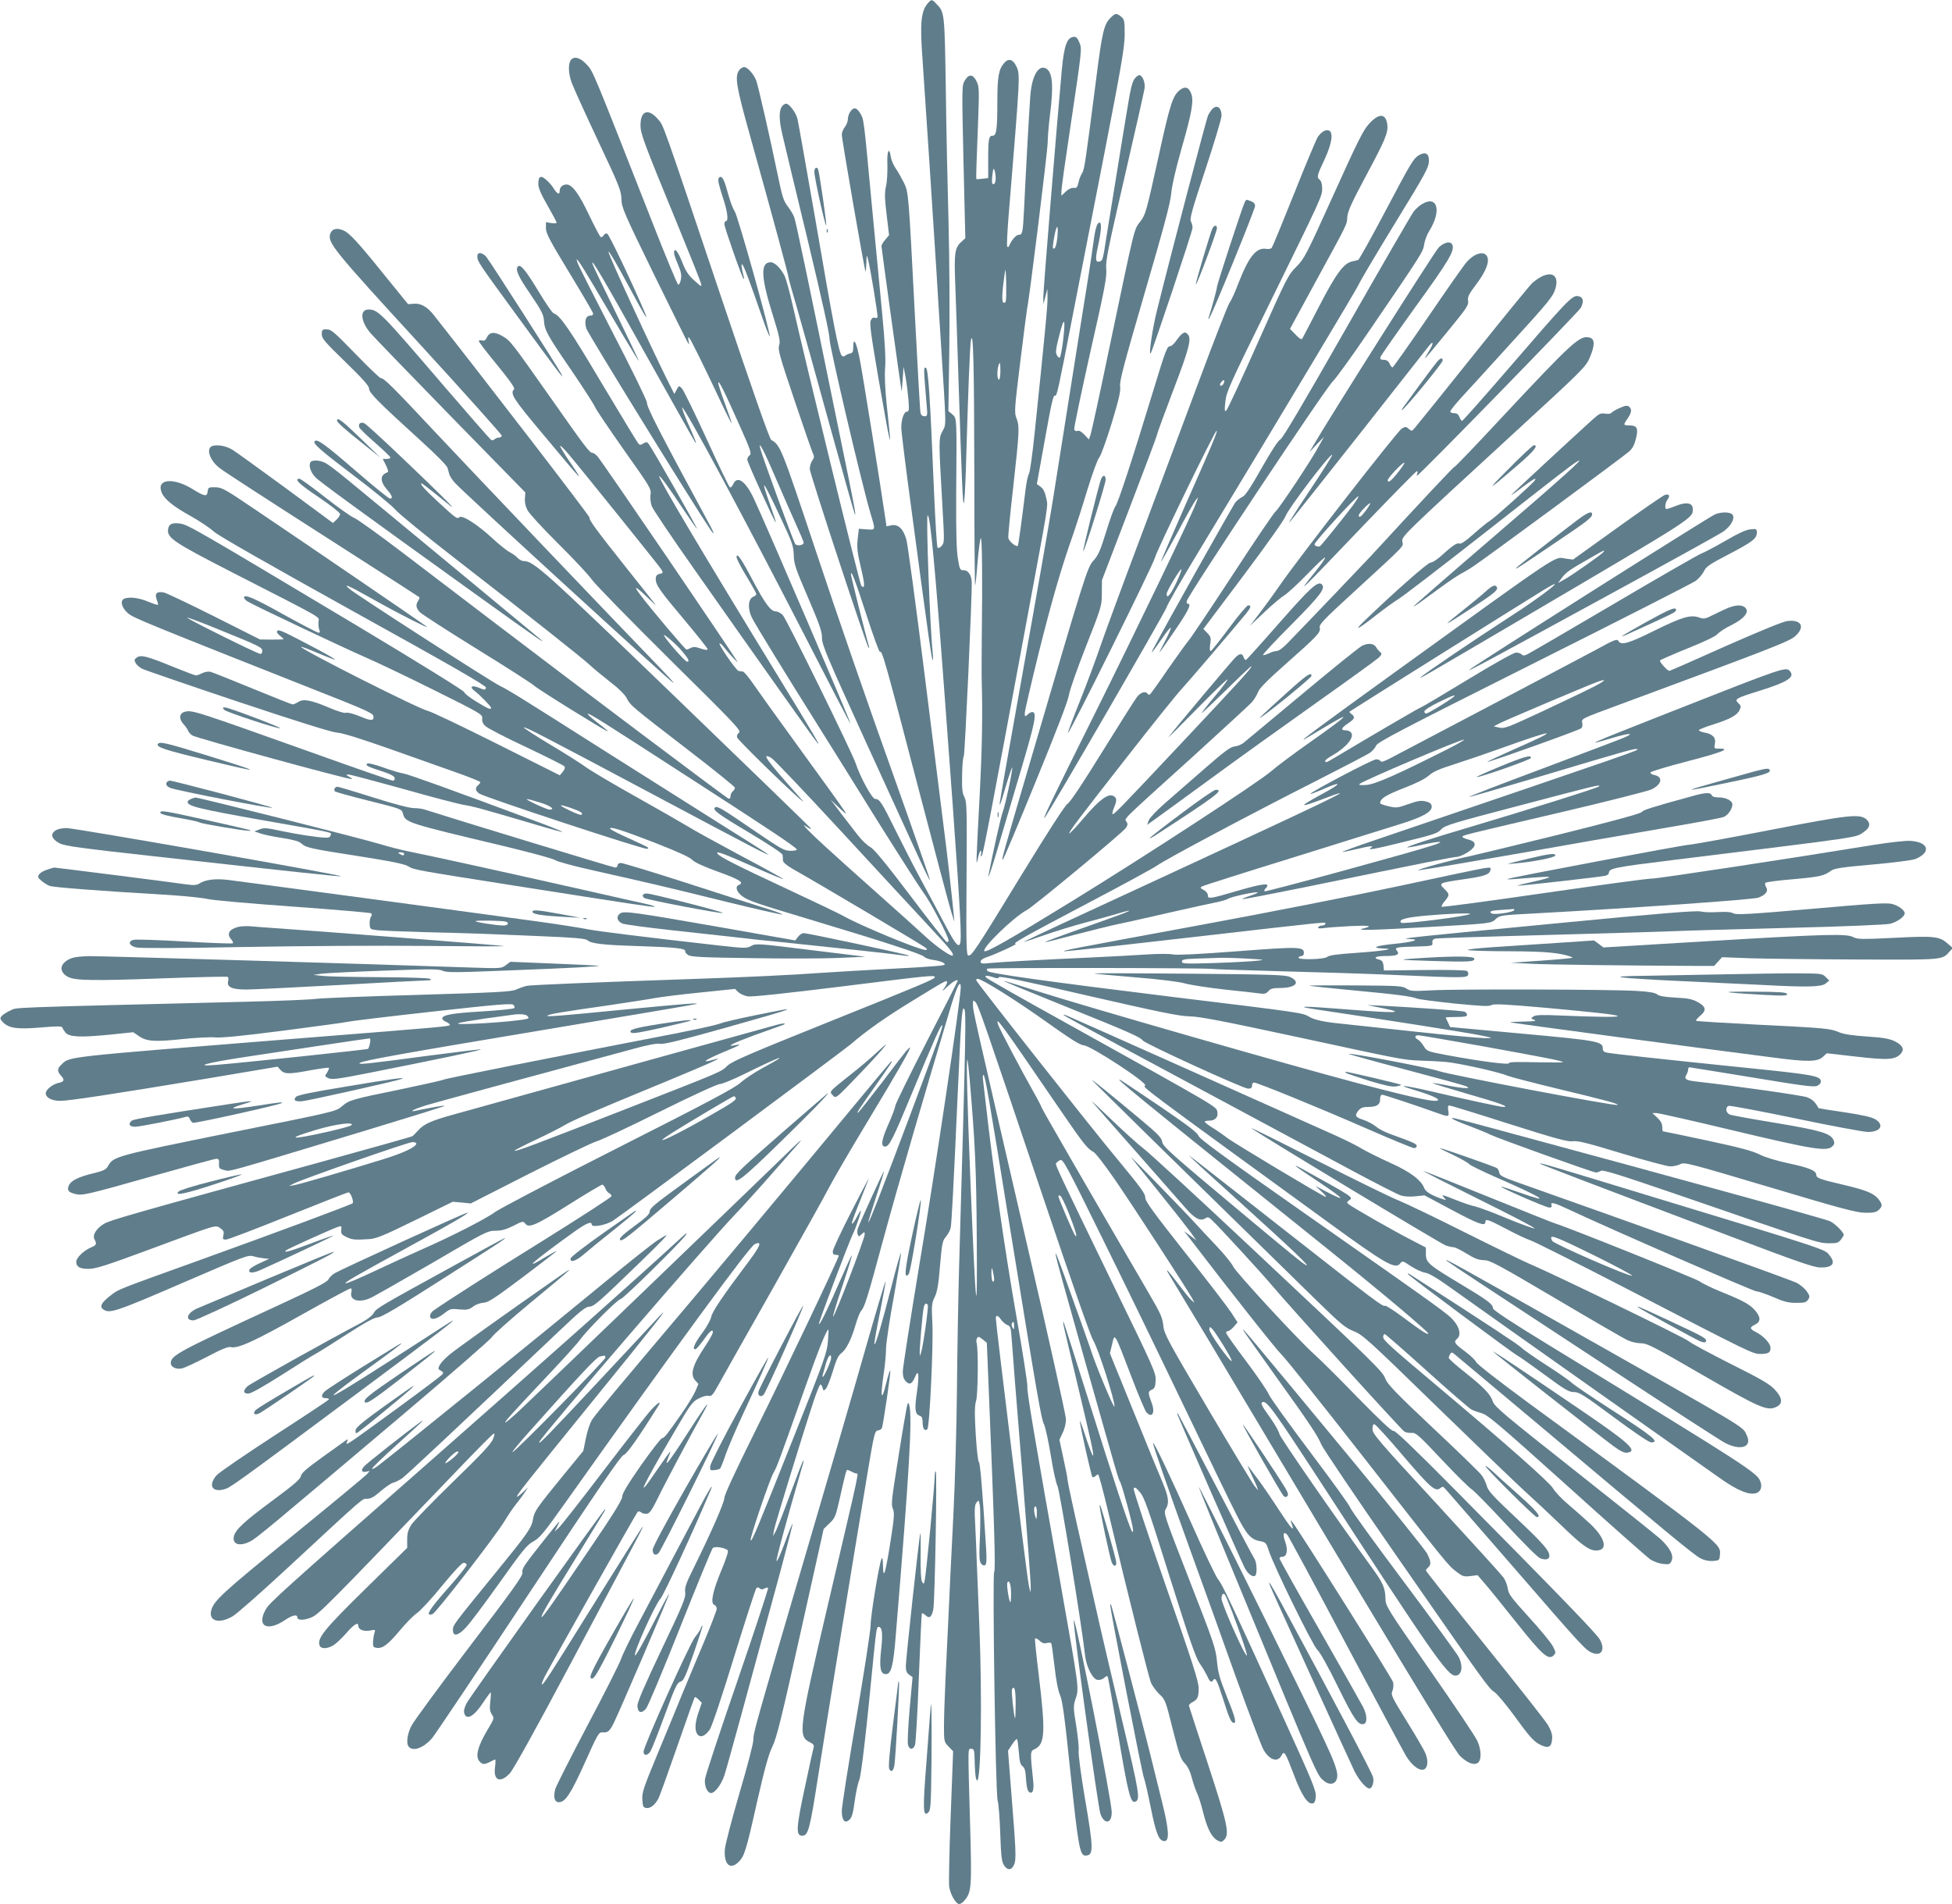 <?xml version="1.0" standalone="no"?>
<!DOCTYPE svg PUBLIC "-//W3C//DTD SVG 20010904//EN"
 "http://www.w3.org/TR/2001/REC-SVG-20010904/DTD/svg10.dtd">
<svg version="1.0" xmlns="http://www.w3.org/2000/svg"
 width="1280pt" height="1249pt" viewBox="0 0 1280 1249"
 preserveAspectRatio="xMidYMid meet">
<g transform="translate(0,1249) scale(0.1,-0.1)"
fill="#607d8b" stroke="none">
<path d="M6087 12472 c-48 -53 -56 -129 -37 -381 12 -167 76 -1145 90 -1371 5
-91 19 -307 30 -480 36 -571 36 -529 10 -578 -26 -49 -25 -56 1 -514 12 -208
12 -218 -6 -238 -10 -11 -22 -17 -27 -12 -5 5 -15 177 -24 383 -25 609 -37
792 -53 797 -15 5 -15 -1 5 -240 7 -75 6 -78 -14 -78 -14 0 -23 8 -26 23 -3
12 -19 294 -36 627 -43 827 -42 819 -74 884 -15 30 -38 71 -53 92 -15 22 -29
56 -32 77 -11 71 -26 34 -22 -54 1 -47 -2 -110 -9 -140 -10 -45 -9 -78 4 -188
l16 -133 -25 -30 c-14 -16 -25 -35 -25 -42 0 -12 126 -923 132 -951 1 -5 4 28
7 75 l6 85 13 -68 c7 -37 15 -103 19 -147 5 -68 4 -80 -10 -80 -19 0 -37 -50
-37 -105 0 -24 31 -276 70 -561 112 -840 129 -956 136 -963 3 -3 3 19 0 49
-18 167 -45 900 -33 900 17 0 48 -328 112 -1190 83 -1111 105 -1450 105 -1568
0 -97 -22 -82 -103 73 -38 72 -107 202 -155 290 -48 88 -124 237 -170 330 -89
181 -104 205 -133 205 -20 0 -96 138 -129 236 -27 78 -452 943 -477 970 -12
13 -33 24 -46 24 -33 0 -70 50 -155 211 -72 137 -102 179 -102 144 0 -9 29
-66 65 -125 36 -59 65 -112 65 -117 0 -4 -10 -13 -22 -18 -33 -14 -36 -80 -7
-137 24 -48 216 -361 434 -708 78 -124 255 -408 394 -632 140 -223 274 -432
298 -465 44 -57 163 -285 163 -311 0 -8 -6 -12 -12 -10 -7 2 -115 139 -239
304 -164 216 -237 305 -263 319 -20 11 -56 45 -79 75 -24 30 -74 96 -112 145
l-68 90 58 -55 c72 -68 84 -86 -250 375 -144 198 -286 396 -316 440 -30 44
-61 81 -69 81 -8 1 -20 2 -26 3 -15 1 -139 181 -125 181 5 0 16 -8 23 -18 21
-29 102 -119 93 -102 -38 67 -887 1314 -918 1348 -11 12 -26 22 -32 22 -19 0
-44 33 -270 355 -267 379 -267 379 -321 411 -51 30 -85 27 -102 -10 -8 -18
-16 -23 -31 -19 -12 3 -21 1 -21 -4 0 -6 54 -77 121 -158 85 -104 117 -151
110 -158 -28 -28 -7 -61 192 -298 264 -316 272 -324 182 -191 -43 62 -75 115
-72 118 2 3 27 -21 54 -53 74 -87 587 -724 607 -754 16 -26 16 -27 -9 -33 -19
-5 -25 -13 -25 -34 0 -39 27 -77 193 -274 81 -97 147 -180 147 -186 0 -7 -16
-5 -44 4 -33 12 -50 13 -65 5 -11 -6 -24 -11 -30 -11 -8 0 -233 266 -304 361
-47 62 -30 56 45 -16 40 -39 65 -61 56 -50 -8 11 -94 119 -191 241 -203 256
-246 315 -241 329 3 8 -677 892 -1021 1328 -42 54 -86 79 -131 75 l-38 -3
-156 192 c-173 215 -230 277 -271 293 -41 17 -72 9 -83 -22 -20 -58 17 -104
584 -722 297 -324 540 -596 540 -603 0 -7 -8 -13 -18 -13 -10 0 -23 -5 -29
-11 -6 -6 -16 -8 -23 -4 -6 4 -147 165 -313 358 -411 480 -428 497 -491 497
-58 0 -52 -77 12 -153 20 -24 258 -270 527 -546 l490 -501 -3 -39 c-2 -25 4
-53 17 -77 11 -22 101 -120 201 -219 100 -99 199 -205 220 -235 21 -31 251
-266 511 -524 431 -426 472 -469 455 -481 -11 -9 -16 -20 -12 -32 5 -17 296
-302 406 -399 39 -34 37 -30 -18 31 -198 222 -234 273 -164 234 15 -8 224
-228 465 -489 241 -261 497 -538 569 -615 136 -146 165 -181 155 -192 -10 -9
-108 59 -179 125 -34 32 -193 175 -353 317 -282 251 -405 364 -435 401 -14 16
-12 16 15 -2 24 -15 28 -16 17 -2 -7 9 -404 394 -882 855 -867 836 -931 893
-995 893 -12 0 -30 9 -41 21 -10 12 -35 29 -54 39 -19 10 -71 52 -116 94 -94
86 -193 150 -211 134 -16 -13 -22 -9 -140 100 -88 81 -124 122 -108 122 2 0
42 -30 87 -66 46 -37 92 -74 103 -83 47 -37 -77 87 -303 302 -133 128 -252
236 -263 241 -24 11 -42 -4 -33 -27 3 -9 51 -55 105 -102 54 -48 99 -90 99
-96 0 -5 -11 -9 -25 -9 l-25 0 21 -42 c12 -23 17 -44 12 -45 -53 -18 -53 -59
-3 -117 32 -36 38 -56 17 -56 -8 0 -110 83 -228 185 -194 168 -249 208 -265
192 -15 -15 34 -58 253 -224 131 -99 255 -201 275 -225 20 -25 200 -172 400
-327 479 -371 828 -648 875 -692 21 -20 80 -69 131 -109 59 -45 100 -86 112
-110 24 -47 31 -53 404 -340 168 -129 305 -240 305 -246 1 -6 -6 -17 -14 -24
-8 -7 -15 -21 -15 -32 0 -14 -5 -18 -14 -15 -16 6 -986 736 -1536 1155 -178
136 -449 342 -601 458 -152 116 -294 218 -316 227 -21 8 -107 70 -192 136 -85
67 -160 121 -167 121 -39 0 0 -37 126 -121 78 -53 139 -101 140 -110 0 -8 -10
-25 -23 -37 l-24 -22 -310 229 c-171 125 -327 238 -347 250 -40 25 -94 36
-130 27 -49 -12 -23 -96 47 -148 36 -27 251 -167 877 -568 234 -150 427 -274
430 -277 2 -2 -1 -13 -8 -23 -17 -28 -15 -46 10 -74 13 -14 181 -122 373 -241
193 -119 361 -227 375 -240 14 -13 120 -81 236 -153 282 -174 300 -183 176
-87 -34 26 -60 50 -58 53 7 7 87 -44 654 -411 524 -338 707 -460 717 -478 4
-5 -14 -9 -40 -9 -43 0 -60 10 -248 138 -204 140 -232 156 -247 147 -23 -14
17 -44 221 -165 140 -84 220 -137 221 -148 1 -9 2 -25 2 -36 1 -12 24 -32 66
-56 188 -106 857 -504 870 -516 12 -12 12 -14 -3 -14 -40 0 -424 159 -532 220
-27 16 -196 96 -375 180 -328 153 -443 211 -456 232 -12 20 41 0 238 -87 105
-47 193 -83 195 -81 2 2 -121 70 -274 151 -153 82 -312 169 -353 195 -41 25
-198 115 -348 199 -150 84 -296 171 -325 193 -29 21 -132 87 -230 145 -97 58
-175 109 -172 112 7 6 120 -52 875 -454 631 -336 742 -394 725 -377 -5 5 -145
94 -310 197 -165 104 -491 310 -725 458 -603 383 -658 417 -726 451 -65 33
-927 588 -979 631 -53 43 -13 27 120 -48 176 -100 417 -223 381 -195 -32 24
-781 536 -1130 771 -192 130 -212 141 -255 141 -43 1 -46 -1 -49 -26 -4 -37
-19 -35 -94 11 -130 82 -245 71 -208 -19 18 -44 75 -91 191 -155 57 -32 126
-78 152 -102 32 -28 349 -209 918 -525 637 -353 869 -486 866 -498 -4 -17 -8
-17 -54 2 -43 16 -55 1 -19 -25 36 -28 106 -100 106 -109 0 -15 -17 -8 -96 40
-43 26 -79 54 -79 62 0 8 -295 191 -690 428 -1066 638 -1121 670 -1173 678
-53 8 -76 -3 -80 -39 -7 -54 39 -85 405 -273 650 -333 582 -294 581 -334 -1
-19 2 -43 6 -52 6 -12 4 -18 -5 -18 -7 0 -111 54 -230 120 -199 111 -259 136
-259 110 0 -5 11 -17 24 -25 33 -22 645 -311 781 -370 61 -26 256 -119 435
-208 316 -157 325 -163 322 -189 -2 -19 4 -35 22 -51 14 -13 133 -75 266 -137
133 -63 246 -120 251 -126 6 -8 2 -20 -10 -35 l-20 -24 -413 207 c-227 114
-429 210 -448 214 -56 10 -848 410 -836 422 3 2 53 -17 112 -42 59 -25 109
-44 111 -42 2 2 -47 31 -109 64 -229 121 -259 135 -269 125 -7 -7 -2 -17 15
-31 14 -11 26 -22 26 -24 0 -2 -35 -3 -78 -3 l-77 1 -300 151 c-165 83 -313
153 -330 157 -46 9 -62 -6 -48 -45 7 -18 11 -34 9 -36 -2 -2 -31 7 -65 21 -58
25 -121 33 -155 20 -31 -12 -19 -60 23 -96 38 -32 90 -53 1416 -578 139 -56
191 -81 193 -94 7 -35 -13 -36 -86 -5 -42 17 -81 28 -92 24 -11 -4 -57 10
-113 34 -118 50 -168 59 -201 37 -14 -9 -31 -16 -37 -16 -6 0 -125 47 -263
104 -138 57 -262 106 -276 110 -14 3 -38 -1 -54 -9 -16 -8 -34 -15 -40 -15 -7
0 -78 27 -157 59 -166 68 -206 78 -233 58 -15 -11 -17 -17 -7 -35 6 -12 26
-29 43 -38 18 -9 300 -106 628 -216 402 -134 613 -200 650 -203 37 -2 153 -39
355 -110 165 -59 364 -129 443 -157 78 -28 142 -54 142 -58 0 -4 -7 -13 -15
-20 -21 -18 -19 -36 8 -55 33 -23 1075 -367 1100 -362 17 3 8 10 -38 31 -33
15 -93 43 -132 61 -40 19 -73 37 -73 41 0 15 84 -12 293 -93 151 -59 230 -95
247 -113 17 -17 73 -43 173 -79 138 -50 169 -70 132 -85 -26 -10 -16 -44 20
-72 42 -32 81 -45 480 -165 449 -135 701 -217 715 -234 7 -8 34 -18 61 -21 27
-4 56 -12 66 -19 15 -12 12 -14 -27 -19 -25 -3 -175 -13 -335 -21 -159 -8
-353 -20 -430 -25 -209 -15 -484 -28 -830 -40 -676 -23 -1088 -40 -1113 -46
-15 -4 -45 -14 -67 -24 -35 -15 -120 -19 -640 -35 -330 -9 -631 -21 -670 -26
-38 -5 -245 -14 -460 -19 -1607 -40 -1499 -36 -1546 -57 -24 -11 -50 -27 -58
-37 -12 -14 -11 -20 8 -40 38 -40 94 -48 248 -35 102 9 138 9 141 1 2 -7 12
-22 21 -34 25 -30 98 -33 291 -14 l154 16 36 -25 c51 -36 106 -39 286 -20 87
9 184 14 214 11 38 -4 174 9 445 44 215 28 410 54 435 60 25 5 273 35 553 66
414 46 510 54 523 44 8 -8 11 -17 6 -22 -5 -5 -103 -15 -218 -22 -197 -12
-254 -23 -254 -47 0 -5 11 -15 25 -21 14 -6 25 -15 25 -19 0 -11 -14 -12 -985
-89 -1564 -125 -1505 -118 -1562 -172 -29 -27 -29 -45 -2 -74 25 -27 20 -39
-19 -47 -37 -8 -82 -44 -82 -67 0 -29 39 -50 95 -50 58 0 328 41 968 147 l457
77 20 -22 c26 -28 54 -28 199 -1 62 11 115 18 118 16 2 -3 -3 -17 -12 -31 -17
-25 -16 -26 10 -38 23 -10 61 -5 269 36 448 89 739 150 729 153 -5 2 -160 -17
-344 -41 -395 -53 -470 -61 -449 -47 26 16 246 56 1240 222 525 88 960 161
965 164 25 9 -70 2 -446 -34 -468 -46 -548 -52 -528 -41 18 10 88 22 389 65
135 20 279 42 320 50 41 7 175 24 297 36 l223 23 22 -22 c13 -11 41 -24 63
-27 25 -4 249 20 606 64 584 73 619 77 619 62 0 -12 -74 -44 -729 -307 -485
-195 -601 -245 -630 -273 -46 -43 -17 -31 -693 -295 -581 -227 -697 -270 -704
-263 -2 2 60 34 138 71 79 37 163 80 188 95 49 30 184 89 675 291 301 125 384
163 304 140 -90 -26 -58 -2 66 50 109 45 128 56 75 45 -67 -14 -17 12 120 63
74 27 152 55 173 62 52 16 40 24 -14 10 -35 -9 -1656 -459 -2129 -591 -142
-39 -192 -62 -228 -103 -16 -18 -33 -35 -38 -38 -5 -4 -282 -81 -614 -173
-1245 -342 -1365 -377 -1407 -401 -51 -30 -79 -75 -63 -103 16 -30 12 -38 -22
-52 -48 -20 -98 -68 -98 -94 0 -34 24 -48 84 -47 42 0 118 24 382 122 470 174
445 167 478 145 22 -15 26 -23 21 -46 -6 -26 -4 -29 17 -29 13 0 196 70 407
155 212 85 390 155 396 155 14 0 37 -62 27 -72 -9 -9 -479 -184 -1017 -378
-536 -193 -516 -185 -569 -226 -60 -46 -75 -73 -50 -91 42 -31 78 -19 554 187
373 161 397 170 430 161 19 -6 51 -12 70 -14 l35 -3 -62 -29 c-34 -15 -64 -34
-67 -42 -10 -24 21 -25 71 -3 118 52 483 224 480 226 -1 2 -68 -21 -147 -51
-141 -53 -184 -65 -165 -46 11 10 305 143 343 155 21 7 23 5 20 -21 -3 -24 3
-31 33 -46 38 -18 53 -20 149 -14 47 3 92 21 302 124 l247 121 59 -5 59 -6
385 196 c212 107 409 202 439 211 30 8 218 97 418 196 205 102 375 180 391
180 15 0 88 30 161 66 243 120 312 143 119 39 -51 -28 -116 -71 -144 -96 -40
-36 -212 -127 -806 -428 -415 -210 -777 -400 -805 -421 -55 -42 -292 -163
-480 -245 -66 -29 -202 -92 -303 -139 -101 -48 -189 -85 -195 -83 -13 4 60 46
418 242 287 157 388 216 381 222 -4 5 -827 -371 -872 -398 -17 -10 -35 -29
-41 -41 -8 -17 -91 -60 -334 -172 -656 -303 -699 -326 -699 -377 0 -25 35 -42
73 -34 18 4 91 38 164 76 97 51 139 68 156 64 46 -12 155 38 463 211 171 96
316 174 323 174 7 0 9 -9 5 -25 -13 -52 47 -72 121 -40 20 8 201 111 403 228
353 207 369 215 420 215 41 0 69 8 118 32 61 32 65 32 78 15 23 -32 71 -11
287 125 114 72 212 130 218 130 6 0 16 -11 21 -25 5 -14 17 -28 25 -31 8 -4
15 -12 15 -19 0 -7 -195 -133 -432 -281 -367 -228 -639 -402 -735 -469 -13 -9
-23 -25 -23 -35 0 -31 41 -25 90 14 41 32 46 34 102 28 51 -4 63 -2 91 19 17
13 48 24 68 25 30 1 74 30 258 168 121 92 221 168 221 171 0 2 -34 -16 -76
-41 -157 -96 -80 -28 187 164 82 59 119 75 119 51 0 -22 97 -4 141 26 71 46
1511 1116 1559 1157 99 86 234 181 405 285 225 138 225 138 225 120 0 -8 -10
-27 -22 -43 -14 -19 -6 -15 23 14 38 35 69 53 69 38 0 -2 -92 -183 -205 -402
-113 -220 -205 -408 -205 -419 0 -11 -21 -66 -46 -122 -44 -100 -50 -143 -20
-143 27 0 51 48 175 347 139 337 192 456 199 449 7 -7 -19 -79 -203 -571 -192
-511 -276 -727 -281 -722 -2 2 21 77 51 167 30 90 53 165 51 167 -3 3 -142
-301 -170 -372 -5 -12 -6 -31 -2 -40 6 -17 7 -17 26 0 19 17 20 17 20 -1 0
-30 -202 -554 -207 -538 -2 5 26 97 62 203 36 107 63 196 61 198 -2 2 -36 -72
-76 -164 -81 -187 -139 -305 -140 -285 0 16 194 529 222 587 21 42 59 155 52
155 -2 0 -13 -18 -24 -39 -11 -22 -24 -42 -30 -46 -11 -7 1 29 60 175 23 58
44 112 47 120 2 8 -50 -91 -116 -220 -66 -129 -120 -245 -120 -257 -1 -17 5
-23 19 -23 11 0 20 -3 20 -6 0 -16 -358 -769 -539 -1133 -135 -272 -211 -435
-211 -455 0 -29 -83 -220 -202 -461 -50 -101 -59 -126 -55 -158 5 -34 -13 -79
-154 -374 -110 -232 -159 -345 -159 -369 0 -47 25 -56 56 -21 12 14 113 254
224 534 111 279 207 513 214 520 12 13 80 3 98 -15 6 -6 -9 -53 -42 -132 -57
-137 -73 -215 -46 -226 9 -3 16 -15 16 -25 0 -11 -37 -106 -81 -212 -45 -106
-107 -255 -139 -332 -31 -77 -105 -256 -164 -398 -96 -232 -107 -263 -104
-310 3 -46 6 -52 26 -55 27 -4 57 20 80 63 8 16 64 171 124 344 60 173 111
317 114 320 2 3 14 -5 25 -16 l21 -21 -21 -61 c-24 -70 -27 -119 -8 -145 19
-26 52 -13 82 32 14 21 82 224 159 476 75 242 140 444 146 450 7 7 14 6 22 -2
8 -8 17 -8 30 -1 11 6 22 8 25 5 3 -3 -87 -277 -201 -609 -114 -331 -210 -621
-213 -645 -6 -44 15 -92 40 -92 25 0 67 56 87 116 18 54 157 563 370 1348 44
164 79 300 77 302 -2 2 -26 -56 -52 -128 -27 -73 -51 -125 -53 -116 -3 14 70
282 175 643 3 11 3 17 -1 14 -3 -3 -42 -104 -86 -223 -44 -120 -87 -230 -96
-244 l-15 -27 6 38 c6 36 184 616 261 850 20 59 39 107 44 107 4 0 10 -10 14
-22 5 -21 7 -21 21 -7 9 9 29 60 46 115 22 74 36 104 55 118 32 23 66 90 94
186 12 41 28 82 35 90 26 31 38 69 150 482 96 353 265 933 442 1523 39 128 63
174 63 119 0 -74 -168 -1205 -270 -1811 -60 -364 -110 -683 -110 -708 0 -32 6
-51 21 -66 24 -24 40 -16 60 32 22 55 28 10 12 -99 -17 -113 -13 -148 17 -157
15 -5 20 -15 20 -45 0 -40 14 -60 31 -43 15 15 40 552 33 694 -6 117 -5 130
15 172 17 35 25 80 35 206 13 147 16 163 39 190 14 17 28 43 31 58 6 32 18
253 46 878 22 494 28 568 41 560 16 -10 14 -101 -32 -1700 -6 -214 -12 -574
-14 -800 -2 -230 -12 -597 -24 -835 -12 -234 -26 -522 -31 -640 -6 -118 -15
-307 -20 -420 -5 -113 -10 -252 -10 -310 0 -102 1 -105 30 -135 l30 -31 -16
-422 c-9 -232 -13 -441 -10 -465 7 -47 38 -105 61 -114 10 -3 25 5 39 22 47
55 49 83 37 512 -15 519 -15 483 9 483 18 0 20 -8 22 -102 2 -66 7 -103 15
-105 26 -9 34 549 15 1012 -7 171 -14 360 -17 420 -2 61 -6 169 -10 240 -6
108 -4 133 8 150 15 19 16 18 22 -19 4 -21 4 -111 1 -199 -6 -132 -5 -166 7
-181 8 -12 19 -16 27 -11 9 6 11 33 6 114 -25 398 -39 556 -47 562 -6 3 -15
86 -21 185 -8 138 -7 187 3 218 12 40 15 340 3 378 -3 10 -2 24 3 32 7 12 13
10 36 -8 l28 -23 9 -219 c42 -1016 49 -1266 39 -1285 -12 -24 9 -1456 23
-1499 6 -19 14 -116 17 -216 5 -148 10 -185 24 -207 24 -36 51 -35 67 4 15 34
12 93 -20 490 l-20 257 27 41 c14 22 29 38 32 35 3 -3 8 -41 12 -85 4 -62 10
-82 24 -93 15 -11 20 -30 23 -85 3 -45 9 -75 19 -83 23 -19 35 9 28 71 -20
190 -20 196 8 208 70 32 74 109 29 483 -16 129 -27 239 -25 243 3 5 16 -1 29
-13 16 -16 30 -21 48 -16 14 3 27 3 30 -2 2 -4 12 -73 21 -152 10 -92 24 -161
37 -190 15 -36 30 -141 68 -512 50 -476 61 -538 97 -538 55 0 55 38 -3 377
-26 153 -43 285 -41 308 3 22 -5 97 -16 167 -19 114 -19 130 -6 170 26 78 28
55 -97 763 -173 975 -222 1263 -217 1290 2 17 -32 237 -77 490 -71 408 -147
933 -194 1350 -9 77 -18 155 -20 173 -3 17 -1 32 3 32 10 0 31 -118 171 -985
185 -1142 208 -1272 226 -1307 9 -17 29 -110 45 -206 15 -96 35 -184 43 -197
14 -21 161 -924 181 -1110 8 -77 50 -159 83 -163 13 -2 32 4 43 14 15 14 20
14 24 3 3 -8 34 -184 70 -392 62 -368 79 -434 108 -424 36 12 30 50 -87 542
-64 270 -128 542 -142 605 -14 63 -68 302 -120 530 -52 228 -94 424 -94 435 0
11 -12 74 -27 141 l-26 121 21 45 c13 25 22 64 22 89 0 24 -115 542 -256 1149
-353 1527 -354 1531 -354 1570 0 31 1 33 16 18 19 -19 57 -130 445 -1283 186
-552 310 -908 328 -937 32 -51 144 -400 139 -433 -3 -18 -129 284 -158 380 -7
22 -60 170 -117 329 -159 444 -157 436 66 -355 236 -834 231 -820 247 -850 16
-33 84 -286 84 -314 -1 -16 -2 -17 -9 -5 -21 38 -124 349 -276 835 -92 291
-168 532 -171 534 -8 8 -4 -8 85 -381 100 -420 115 -487 108 -495 -3 -3 -24
51 -46 118 -22 68 -40 117 -40 109 -1 -23 75 -359 82 -367 4 -4 13 -1 19 5 7
7 15 12 19 12 4 0 33 -107 64 -238 142 -594 267 -1090 282 -1127 9 -22 35 -57
56 -77 38 -35 41 -44 87 -229 42 -165 52 -196 78 -223 20 -20 36 -53 47 -95 9
-36 25 -81 34 -100 10 -20 28 -77 40 -126 26 -105 55 -163 93 -185 25 -13 29
-13 45 3 37 37 24 100 -106 497 -68 206 -124 379 -125 384 0 5 10 15 23 22 34
18 41 32 41 92 0 43 -39 165 -216 673 -119 341 -213 627 -210 636 5 12 14 8
40 -23 30 -34 53 -100 197 -559 129 -410 171 -530 196 -565 18 -25 39 -62 49
-82 16 -38 28 -46 39 -28 14 23 25 3 65 -122 41 -131 54 -158 71 -158 18 0 8
39 -47 175 -46 116 -57 155 -64 230 -8 84 -20 120 -180 530 -166 426 -171 441
-156 467 25 41 19 81 -23 181 -22 51 -108 261 -191 467 l-152 374 13 53 c20
84 11 99 136 -227 41 -107 82 -203 90 -212 37 -42 59 -5 36 58 -26 69 -26 78
-1 89 19 8 24 19 26 60 3 48 -10 78 -274 620 -372 766 -385 795 -379 806 4 5
15 14 26 20 19 9 37 -24 268 -493 137 -277 378 -773 536 -1103 158 -330 316
-657 352 -727 68 -136 97 -167 161 -177 31 -6 36 -11 52 -61 31 -98 288 -623
318 -650 17 -15 72 -113 135 -242 106 -216 135 -258 172 -244 22 8 19 59 -6
109 -12 23 -140 250 -285 504 -145 253 -264 466 -264 472 0 6 9 11 20 11 29 0
37 45 17 100 -18 49 -10 71 15 43 8 -10 179 -326 378 -703 200 -377 380 -712
399 -745 42 -70 98 -108 125 -86 20 16 21 61 2 104 -7 18 -61 111 -120 206
-101 164 -107 175 -95 202 6 16 8 41 4 56 -5 23 -615 992 -659 1048 -15 19
-16 19 -6 -9 22 -60 -2 -34 -83 90 -46 71 -106 159 -133 195 -27 36 -57 76
-67 90 -9 13 -3 -4 13 -39 17 -35 35 -76 41 -90 l9 -27 -23 28 c-13 16 -151
245 -307 509 -256 434 -285 487 -291 538 -7 61 -15 79 -94 215 -440 756 -705
1215 -705 1222 0 4 -23 49 -51 98 -84 149 -226 418 -234 445 -20 63 10 22 418
-575 140 -204 168 -240 207 -260 14 -7 77 -89 141 -182 118 -171 486 -738 509
-783 l13 -25 -22 19 c-12 11 -51 60 -87 108 -68 90 -91 113 -56 56 11 -18 72
-121 137 -228 65 -107 158 -262 207 -345 1042 -1748 1524 -2545 1562 -2582 47
-45 89 -62 115 -46 27 17 26 86 -2 146 -13 29 -154 239 -313 467 -281 405
-288 416 -289 465 -1 69 -17 105 -90 205 -236 324 -599 849 -605 874 -4 18
-30 65 -59 105 -58 81 -66 97 -54 104 27 16 72 -47 379 -518 738 -1135 836
-1276 888 -1275 41 1 52 59 22 121 -9 19 -171 241 -360 494 -190 253 -347 471
-351 485 -3 14 -121 177 -261 363 -140 186 -264 358 -274 382 -10 24 -77 122
-149 218 -72 95 -131 179 -131 185 0 7 6 12 13 12 7 0 24 13 37 28 l25 29 -41
64 c-23 35 -159 213 -303 394 -213 270 -261 336 -261 361 0 26 -33 70 -182
250 -175 210 -919 1154 -926 1174 -2 6 2 10 9 10 28 0 253 -141 453 -284 156
-111 219 -151 243 -152 47 -3 425 -250 402 -264 -17 -11 -46 10 1208 -902 368
-268 433 -305 464 -265 15 19 16 19 70 -17 31 -20 73 -40 94 -43 25 -4 77 -34
159 -93 189 -136 1680 -1189 1789 -1265 103 -71 173 -100 219 -89 30 6 45 38
33 73 -19 60 -57 85 -1382 895 -257 157 -373 234 -373 245 0 27 -33 52 -215
161 -208 125 -225 139 -225 196 l0 42 -102 53 c-102 52 -381 211 -406 232 -11
9 -11 13 4 24 29 21 37 16 -306 206 -82 45 -51 20 102 -81 178 -119 195 -141
48 -64 l-65 34 40 -36 c22 -20 35 -36 28 -36 -13 0 -617 362 -647 388 -12 10
-49 36 -83 58 -35 21 -63 42 -63 47 0 4 13 7 29 7 38 0 60 22 54 54 -8 41 40
12 -1018 601 -264 146 -487 273 -495 281 -12 12 -12 14 2 14 9 0 29 -5 44 -10
20 -8 29 -8 35 1 5 9 163 -24 585 -122 476 -109 594 -133 664 -135 67 -1 211
-29 695 -133 704 -152 702 -152 815 -157 47 -1 120 -5 162 -8 83 -6 355 -66
415 -92 21 -8 167 -46 324 -84 312 -75 403 -99 396 -107 -10 -10 -1101 197
-1172 222 -58 21 -583 121 -591 113 -2 -2 164 -48 369 -102 205 -54 383 -103
397 -109 47 -19 -3 -18 -110 2 -57 12 -105 19 -107 17 -2 -1 101 -33 229 -70
212 -61 281 -86 236 -86 -18 0 -252 50 -490 106 -157 36 -214 41 -112 11 107
-32 174 -59 174 -70 0 -22 -131 5 -520 107 -454 120 -1780 501 -2110 606 -118
38 -216 68 -217 66 -2 -2 173 -74 389 -161 432 -174 504 -206 521 -229 17 -22
660 -316 691 -316 19 0 26 5 26 20 0 11 6 20 13 20 22 0 421 -163 732 -299
165 -72 307 -131 317 -131 10 0 18 6 18 14 0 14 -23 24 -170 77 -36 12 -79 35
-97 50 -17 15 -54 34 -82 44 -55 18 -60 28 -32 63 14 16 30 22 61 22 57 0 80
14 80 50 0 18 5 30 13 30 12 0 235 -74 359 -119 78 -28 82 -28 75 14 -4 24 -2
35 6 35 7 0 183 -54 392 -121 316 -100 387 -119 420 -114 32 4 94 -11 320 -80
154 -46 297 -85 318 -85 21 0 51 7 66 15 27 14 56 6 587 -152 468 -140 570
-167 625 -167 52 -1 71 3 88 18 26 24 26 36 0 70 -32 40 -81 60 -234 96 -154
36 -175 44 -175 65 0 27 -49 47 -181 75 -79 17 -156 40 -193 59 -45 23 -133
46 -343 91 -155 33 -284 60 -288 60 -3 0 -5 13 -5 29 0 21 -10 39 -32 60 l-33
31 26 0 c14 0 245 -52 515 -117 518 -123 604 -137 640 -101 14 14 15 22 7 41
-20 44 -85 63 -378 112 -154 25 -290 50 -302 55 -27 11 -31 48 -7 57 9 3 205
-34 437 -82 232 -49 445 -88 473 -89 85 -1 113 45 51 83 -23 14 -83 28 -202
46 -92 13 -169 26 -170 27 -23 42 -42 59 -77 72 -35 12 -461 73 -719 102 -74
8 -88 17 -71 44 6 11 12 27 12 35 0 8 3 15 8 15 4 0 188 -30 409 -66 330 -55
407 -65 428 -56 14 6 25 18 25 27 0 39 -39 46 -523 95 -526 54 -838 88 -879
96 -21 4 -28 11 -28 29 0 44 -38 51 -533 96 l-468 43 -14 30 c-8 16 -15 31
-15 33 0 1 32 3 70 3 53 0 70 3 70 14 0 8 -8 17 -17 21 -16 6 -302 26 -543 39
l-95 4 105 -21 c151 -31 86 -33 -242 -7 -280 22 -350 23 -207 1 443 -66 1002
-154 1079 -170 95 -19 95 -19 39 -20 -31 0 -242 19 -470 44 -228 25 -441 47
-474 51 -106 10 -175 24 -209 45 -46 27 -47 27 -917 133 -804 99 -1177 151
-1193 167 -5 5 -6 12 -2 16 7 7 1464 5 1476 -2 3 -2 203 -8 445 -15 242 -6
586 -17 765 -25 425 -19 459 -19 467 1 3 9 0 20 -8 26 -8 5 -120 8 -279 6
l-265 -3 -3 32 c-3 25 -9 34 -28 39 -46 12 -23 24 45 24 72 0 92 10 71 35 -18
21 -3 24 125 27 107 3 110 4 108 25 -2 16 4 24 20 27 12 3 294 12 627 21 333
9 720 20 860 25 140 6 523 17 850 25 339 8 615 20 642 26 46 10 98 47 98 69 0
20 -39 49 -82 61 -36 9 -122 4 -530 -32 -413 -36 -492 -40 -512 -29 -17 9 -49
11 -102 8 -42 -3 -93 -1 -113 4 -26 7 -273 -13 -936 -77 -495 -47 -925 -89
-955 -94 -51 -8 -52 -9 -16 -10 78 -2 20 -20 -106 -32 -120 -12 -153 -27 -63
-30 85 -2 -14 -17 -187 -29 -122 -8 -175 -16 -185 -26 -17 -17 -198 -21 -188
-4 3 6 13 10 21 10 8 0 14 9 14 20 0 41 -33 42 -436 11 -250 -19 -396 -26
-421 -21 -20 5 -98 5 -173 0 -74 -5 -241 -14 -370 -20 -330 -15 -581 -29 -656
-36 -54 -6 -64 -4 -64 9 0 9 15 21 37 28 61 20 209 88 193 89 -26 1 61 49 480
270 223 117 425 227 450 245 58 41 621 341 1040 553 179 91 338 174 354 185
15 11 33 32 40 47 9 23 165 104 1034 540 563 282 1040 525 1061 540 21 15 45
44 54 63 15 31 37 46 158 109 159 83 189 105 189 144 0 26 -2 26 -44 22 -30
-4 -80 -27 -162 -75 -66 -38 -137 -76 -159 -84 -22 -9 -282 -158 -578 -333
-296 -174 -549 -322 -563 -328 -18 -9 -27 -9 -36 0 -7 7 -23 12 -37 12 -14 0
-145 -73 -311 -174 -158 -96 -300 -181 -316 -187 -24 -11 -309 -177 -556 -325
-60 -36 -68 -39 -68 -24 0 5 21 21 48 36 92 53 146 120 121 150 -6 8 -22 14
-35 14 -35 0 -29 16 16 46 44 29 48 41 23 60 -10 7 -16 15 -13 17 6 6 1189
747 1278 801 172 104 -12 -42 -231 -182 -230 -149 -557 -370 -582 -395 -14
-14 27 10 650 376 1172 690 1135 666 1135 731 0 36 -40 45 -100 22 -80 -31
-80 -31 -80 -5 0 13 7 33 15 43 18 24 10 39 -17 30 -12 -3 -152 -100 -312
-215 l-291 -209 -46 6 c-82 11 8 71 -1164 -775 -459 -332 -593 -431 -550 -409
6 3 51 31 102 61 223 135 200 107 -64 -79 -108 -76 -223 -162 -256 -191 -77
-69 -822 -555 -1307 -853 -406 -250 -564 -340 -575 -328 -19 19 196 227 278
269 44 23 627 506 650 539 12 18 13 26 4 41 -14 23 -48 -10 429 421 203 185
382 349 396 366 15 18 31 46 38 64 8 23 62 78 181 183 208 184 231 208 223
239 -5 20 25 52 233 242 333 306 316 288 309 321 -7 33 -7 34 730 711 454 417
472 435 498 495 35 82 35 124 0 133 -65 16 -105 -20 -594 -543 -155 -167 -286
-303 -290 -303 -7 0 -192 -197 -549 -585 -49 -53 -410 -431 -547 -572 -31 -33
-60 -53 -73 -53 -12 0 -36 -7 -52 -16 -17 -8 -34 -13 -37 -10 -3 4 80 93 186
199 192 194 225 238 200 264 -26 25 -75 -20 -283 -257 -113 -129 -210 -236
-214 -238 -5 -2 -12 6 -16 17 -8 27 -25 27 -53 0 -20 -18 -404 -475 -440 -524
-8 -11 75 72 186 185 111 113 201 200 202 194 0 -6 -38 -57 -85 -112 -47 -56
-85 -105 -85 -109 0 -3 71 64 159 150 87 86 162 157 166 157 13 0 -73 -95
-440 -485 -430 -458 -463 -491 -470 -484 -3 3 2 22 10 42 20 48 19 64 -3 76
-35 19 -91 -22 -191 -139 -51 -61 -96 -108 -99 -106 -6 7 55 88 394 521 155
198 310 392 346 430 53 58 319 370 421 493 30 38 34 52 12 52 -8 0 -65 -67
-126 -150 -61 -82 -115 -150 -120 -150 -6 0 -8 18 -3 46 6 40 4 48 -19 72
l-26 27 263 350 c145 193 269 368 275 388 17 50 295 416 307 404 3 -3 -65
-110 -151 -239 -86 -128 -144 -220 -129 -204 14 16 222 279 463 584 240 305
444 564 453 576 30 37 29 11 -2 -37 -16 -26 -28 -47 -25 -47 2 0 68 78 145
173 127 155 141 175 137 203 -5 26 4 44 53 109 65 86 89 150 71 184 -20 37
-80 21 -132 -36 -15 -15 -129 -178 -253 -360 -125 -183 -231 -333 -235 -333
-4 0 -13 11 -19 25 -8 17 -20 25 -38 25 -20 0 -25 4 -22 18 3 10 106 157 228
327 218 301 257 367 245 406 -10 30 -51 23 -90 -13 -26 -25 -704 -1096 -825
-1303 l-23 -40 47 50 48 50 -31 -56 c-48 -91 -261 -412 -287 -434 -13 -11
-141 -200 -284 -420 -144 -220 -272 -411 -285 -425 -12 -14 -73 -98 -135 -187
-61 -90 -115 -165 -120 -168 -5 -3 -11 -1 -15 5 -12 19 -43 10 -67 -18 -13
-16 -115 -177 -227 -358 -131 -212 -213 -335 -230 -345 -17 -11 -119 -168
-301 -465 -303 -496 -328 -534 -350 -531 -13 2 -15 64 -12 504 3 460 2 504
-14 535 -14 27 -17 55 -15 148 1 63 6 117 11 120 7 5 55 1059 52 1144 -2 44
-24 76 -51 76 -26 0 -28 3 -40 78 -9 55 -12 173 -11 412 4 518 5 506 -25 532
l-26 22 6 411 c3 226 1 594 -5 820 -6 226 -15 622 -18 880 -8 501 -8 504 -60
558 -30 32 -34 33 -55 9z m4428 -3602 c-9 -14 -199 -148 -254 -179 l-45 -25
28 37 c27 35 45 48 196 134 80 46 84 48 75 33z m-9092 -504 c281 -114 297
-122 297 -145 0 -12 -6 -21 -12 -20 -19 0 -495 237 -480 238 7 1 95 -32 195
-73z m3043 -139 c48 -56 59 -77 40 -77 -12 0 -127 128 -151 170 -15 25 72 -48
111 -93z m5059 -313 c-41 -31 -162 -104 -173 -104 -7 0 -12 6 -12 14 0 8 41
35 93 60 94 46 128 58 92 30z m-5986 -687 c70 -21 106 -47 64 -47 -20 1 -164
68 -148 69 6 1 43 -9 84 -22z m207 -37 c62 -22 81 -34 66 -44 -5 -3 -40 10
-78 29 -79 38 -74 44 12 15z m4429 -987 c119 -7 125 -8 70 -14 -33 -4 -158
-11 -277 -15 -197 -6 -218 -5 -218 9 0 14 16 17 98 20 53 1 120 4 147 5 28 1
109 -1 180 -5z m-4715 -378 c10 -12 8 -15 -12 -19 -90 -19 -478 -43 -443 -27
12 5 88 18 170 30 83 11 161 22 175 24 57 9 98 6 110 -8z m6252 -195 c418 -76
529 -97 537 -106 3 -3 -76 -3 -177 -1 -118 3 -180 2 -176 -5 9 -15 -191 11
-420 54 -115 22 -120 24 -139 55 -11 19 -28 38 -38 44 -25 13 -24 29 2 29 11
0 196 -32 411 -70z m-7286 18 c-3 -17 -9 -34 -12 -37 -5 -5 -818 -91 -994
-105 -157 -13 -72 12 170 49 368 56 814 123 829 124 10 1 12 -7 7 -31z m3933
-243 c36 -422 43 -588 46 -1035 4 -584 -5 -507 -40 335 -23 574 -30 844 -21
834 2 -2 9 -62 15 -134z m-1535 -114 c9 -13 -19 -33 -169 -118 -163 -94 -305
-166 -312 -160 -2 3 29 25 69 50 133 83 393 237 400 237 4 0 9 -4 12 -9z
m-2094 -301 c0 -22 -84 -62 -220 -104 -253 -78 -544 -163 -580 -169 l-35 -6
30 16 c48 26 747 271 778 272 15 1 27 -3 27 -9z m4276 -451 c45 -114 62 -170
45 -154 -10 10 -111 247 -111 260 0 4 6 5 12 3 7 -3 31 -51 54 -109z m-487
-437 c0 -13 -3 -20 -9 -17 -5 3 -9 27 -9 53 1 42 2 44 9 17 4 -16 8 -40 9 -53z
m-435 -171 c6 -10 -31 -275 -44 -311 l-8 -25 -1 25 c-1 31 17 243 25 288 5 31
17 41 28 23z m480 -96 c10 -14 28 -30 41 -35 21 -8 24 -16 29 -92 3 -46 32
-420 66 -833 33 -412 60 -770 59 -795 -1 -44 -1 -44 -14 21 -13 61 -215 1705
-215 1742 0 25 15 21 34 -8z m86 -42 c-1 -24 -2 -26 -11 -10 -5 9 -7 22 -4 27
10 17 15 11 15 -17z m1370 -123 c34 -56 60 -103 57 -106 -10 -10 -147 182
-147 206 0 34 18 14 90 -100z m-2591 23 c-5 -72 -22 -120 -218 -613 -245 -616
-283 -708 -289 -692 -5 16 124 397 150 442 22 37 39 83 209 564 90 254 139
376 152 376 1 0 -1 -35 -4 -77z m21 -110 c0 -20 -46 -123 -54 -123 -3 0 -4 6
-1 13 2 6 11 38 20 70 15 54 35 77 35 40z m1349 -1020 c-1 -39 -2 -43 -9 -23
-12 36 -12 70 0 70 6 0 10 -21 9 -47z m-169 -527 c0 -33 -2 -57 -5 -54 -10 9
-26 118 -19 129 12 21 24 -14 24 -75z m30 -718 c0 -56 -2 -99 -4 -97 -7 7 -26
181 -20 190 16 27 24 -2 24 -93z"/>
<path d="M7280 12371 c-40 -39 -54 -100 -89 -376 -75 -583 -80 -616 -95 -640
-9 -14 -20 -42 -24 -62 -7 -32 -12 -38 -32 -35 -15 1 -34 -8 -52 -25 l-28 -27
0 31 c0 17 25 195 55 394 81 544 81 537 62 582 -13 30 -21 38 -39 35 -42 -6
-60 -59 -75 -212 -32 -351 -123 -1461 -122 -1499 l1 -42 13 50 13 50 1 -55 c1
-51 -13 -202 -85 -895 -14 -137 -31 -256 -37 -263 -6 -8 -17 -58 -23 -111 -27
-219 -46 -356 -50 -361 -11 -10 -59 31 -62 52 -2 14 13 167 33 342 40 359 41
391 20 444 -14 35 -13 59 25 367 22 181 43 338 45 350 14 58 135 1038 135
1090 0 33 7 115 15 180 25 197 17 282 -26 306 -50 26 -93 -49 -103 -181 -7
-91 -32 -548 -41 -745 -8 -152 -10 -165 -35 -165 -18 0 -50 -39 -64 -75 -2 -5
-7 -7 -11 -3 -4 4 0 96 9 205 77 937 76 924 50 979 -22 46 -52 54 -80 20 -35
-40 -44 -89 -44 -251 0 -182 -6 -225 -30 -225 -26 0 -30 -19 -30 -155 l0 -123
-37 -4 c-21 -3 -39 -4 -41 -3 -2 2 2 138 9 303 11 287 11 301 -7 338 -24 49
-51 51 -78 5 -19 -33 -19 -42 -8 -533 l12 -500 -29 -27 c-40 -37 -45 -74 -37
-275 4 -94 13 -373 21 -621 23 -704 28 -815 35 -815 4 0 10 105 14 233 14 492
26 803 33 837 15 73 21 -166 22 -884 0 -401 3 -727 5 -725 3 2 10 69 16 149 7
80 16 152 21 160 9 16 12 -266 7 -640 -1 -124 -2 -268 0 -320 6 -201 1 -436
-13 -710 -25 -471 -26 -494 -13 -432 6 28 14 52 18 52 5 0 6 -10 3 -22 -3 -18
-2 -20 6 -8 9 15 68 323 290 1520 154 830 144 764 131 825 -8 38 -19 60 -36
72 l-25 18 46 255 c51 286 62 333 74 325 11 -6 21 41 115 525 41 212 135 691
208 1065 113 582 132 694 133 778 0 92 -2 100 -24 118 -31 25 -37 24 -71 -10z
m-751 -1048 c1 -31 -12 -52 -22 -36 -3 5 -3 30 1 58 4 37 7 45 13 30 4 -11 8
-34 8 -52z m405 -385 c-6 -60 -17 -88 -29 -76 -5 4 9 91 20 126 10 30 14 7 9
-50z m-339 -425 c-2 -8 -10 -11 -16 -7 -11 7 -8 71 9 189 6 42 7 32 10 -59 1
-61 0 -116 -3 -123z m375 -265 c-7 -54 -16 -101 -21 -103 -4 -3 -13 4 -19 16
-10 17 -6 43 17 133 32 129 42 110 23 -46z m-410 -193 c0 -30 -4 -55 -10 -55
-11 0 -13 52 -4 88 10 36 14 26 14 -33z"/>
<path d="M3740 12091 c-15 -30 -12 -86 9 -144 10 -28 87 -198 171 -377 141
-298 153 -330 155 -385 1 -56 14 -86 211 -490 116 -236 216 -439 223 -450 11
-18 12 -17 6 10 -4 20 -3 27 4 20 11 -11 100 -191 206 -417 38 -81 71 -146 72
-144 2 2 -17 58 -42 125 -25 67 -45 130 -45 139 1 24 36 -46 136 -270 76 -170
84 -193 70 -204 -9 -6 -16 -19 -16 -28 0 -18 182 -417 187 -412 2 2 -15 54
-37 115 -70 197 -49 168 78 -104 67 -143 75 -167 77 -225 1 -58 11 -88 93
-278 76 -177 92 -223 92 -265 0 -47 30 -117 285 -677 157 -344 316 -691 353
-772 37 -81 68 -144 70 -140 1 5 -113 332 -254 728 -142 395 -361 1029 -487
1409 -236 708 -239 714 -300 750 -11 7 -119 314 -321 915 -405 1205 -383 1143
-422 1189 -63 73 -114 55 -114 -40 0 -57 19 -107 249 -667 77 -188 144 -355
147 -370 7 -26 5 -25 -43 18 -39 35 -56 61 -79 119 -28 73 -54 103 -54 63 0
-11 12 -46 26 -77 19 -45 24 -67 19 -97 -4 -22 -12 -37 -18 -35 -5 1 -82 185
-169 408 -396 1008 -388 990 -431 1036 -44 48 -88 58 -107 24z m1350 -2744
c46 -106 104 -240 131 -299 27 -59 49 -112 49 -117 0 -17 -41 -24 -55 -10 -11
13 -216 573 -230 629 -15 60 27 -20 105 -203z"/>
<path d="M4846 12028 c-29 -41 -18 -106 75 -438 140 -502 249 -903 249 -917 0
-7 24 -94 54 -195 29 -101 127 -450 216 -775 90 -326 165 -591 167 -589 5 5 2
26 -106 551 -205 1004 -282 1372 -293 1400 -6 17 -25 49 -43 72 -27 35 -36 65
-64 200 -50 243 -130 595 -143 627 -17 42 -57 86 -78 86 -11 0 -26 -10 -34
-22z"/>
<path d="M7446 11981 c-22 -25 -30 -56 -60 -241 -14 -85 -46 -279 -70 -430
-25 -151 -52 -320 -61 -375 -21 -140 -25 -153 -39 -158 -33 -13 -36 8 -16 99
22 99 25 154 10 154 -16 0 -28 -38 -40 -130 -6 -47 -22 -152 -35 -235 -13 -82
-61 -379 -105 -660 -44 -280 -101 -638 -126 -795 -25 -157 -112 -656 -194
-1110 -81 -454 -151 -847 -154 -875 -4 -32 9 1 35 93 23 78 44 140 46 138 7
-6 -46 -252 -63 -296 -11 -28 -63 -261 -90 -400 l-4 -25 10 25 c6 14 34 102
61 195 28 94 93 315 146 492 93 314 104 373 71 373 -6 0 -20 -7 -30 -17 -17
-15 -18 -15 -18 11 0 14 41 189 90 389 86 343 147 557 227 782 19 55 62 188
94 295 33 107 68 202 78 211 9 9 45 108 80 221 48 160 61 213 56 244 -5 32 25
145 160 609 126 431 169 591 175 655 5 54 30 163 69 300 67 233 81 312 61 359
-16 39 -38 46 -70 23 -50 -37 -67 -90 -147 -457 -76 -344 -81 -362 -115 -407
-43 -56 -33 -17 -198 -803 -66 -319 -125 -591 -131 -603 l-9 -24 -29 31 c-19
20 -35 29 -45 25 -9 -4 -18 0 -22 9 -3 8 45 235 105 505 96 422 110 498 105
548 -5 51 11 129 120 602 69 299 128 560 131 580 6 37 -10 82 -31 89 -6 2 -18
-5 -28 -16z"/>
<path d="M5130 11795 c-23 -27 -23 -90 0 -186 12 -52 86 -363 166 -692 94
-393 144 -617 144 -653 0 -50 217 -973 269 -1144 33 -109 34 -106 -26 -102
l-51 4 -8 -68 c-6 -57 -2 -87 21 -186 27 -112 28 -145 3 -120 -10 10 -361
1445 -452 1848 -19 83 -42 166 -51 185 -25 49 -65 89 -91 89 -68 0 -65 -94 10
-335 48 -154 54 -184 45 -210 -9 -27 2 -67 99 -355 60 -179 115 -337 122 -352
10 -22 10 -30 -4 -49 -9 -13 -16 -38 -16 -55 0 -29 372 -1160 386 -1173 4 -3
4 3 1 14 -18 59 -117 456 -117 467 0 36 26 -32 100 -260 45 -139 85 -250 90
-247 15 9 32 -50 264 -940 102 -390 194 -737 205 -770 l19 -60 -4 45 c-10 109
-47 437 -65 570 -10 80 -66 525 -124 990 -58 465 -113 869 -121 899 -20 72
-53 104 -98 96 l-33 -7 -7 49 c-31 213 -151 961 -169 1051 -22 111 -42 147
-42 74 0 -29 -4 -37 -20 -40 -11 -2 -26 -9 -33 -15 -8 -6 -16 -6 -21 -1 -21
21 -55 198 -176 904 -59 338 -111 632 -116 652 -11 41 -54 98 -74 98 -7 0 -18
-7 -25 -15z"/>
<path d="M7948 11773 c-9 -10 -20 -27 -26 -39 -10 -19 -255 -955 -335 -1279
-30 -119 -56 -297 -42 -283 11 11 275 802 275 824 0 13 -5 32 -11 42 -9 15 8
79 95 339 58 176 106 335 106 354 0 55 -32 76 -62 42z"/>
<path d="M5576 11758 c-9 -12 -16 -34 -16 -49 0 -14 -9 -38 -20 -52 -11 -14
-20 -37 -20 -50 0 -31 149 -889 155 -896 3 -2 5 22 6 55 1 53 2 56 10 27 15
-53 68 -376 63 -384 -2 -5 -11 -6 -19 -3 -9 4 -19 -3 -25 -18 -9 -19 2 -97 50
-378 34 -195 65 -368 70 -385 10 -34 12 -53 -16 215 -10 97 -14 185 -10 236 5
55 -1 163 -18 345 -14 145 -46 480 -71 744 -52 557 -50 542 -75 583 -23 38
-43 41 -64 10z"/>
<path d="M8981 11682 c-40 -42 -72 -105 -236 -468 -181 -400 -192 -421 -245
-474 -53 -53 -62 -70 -250 -493 -107 -241 -201 -444 -209 -450 -11 -9 -12 1
-6 58 7 65 26 108 273 610 361 736 362 738 362 789 0 27 -6 48 -15 56 -22 18
-20 27 30 133 49 105 60 179 29 191 -21 8 -48 -8 -72 -41 -10 -16 -81 -183
-156 -373 -76 -190 -142 -350 -147 -356 -5 -6 -22 -9 -38 -6 -64 9 -112 -51
-180 -225 -21 -57 -48 -115 -59 -130 -11 -16 -102 -248 -202 -518 -100 -269
-275 -735 -387 -1035 -113 -300 -229 -615 -258 -700 -29 -85 -89 -247 -134
-359 -45 -112 -80 -205 -78 -208 9 -8 564 1112 571 1151 8 39 396 840 404 831
7 -6 -31 -95 -208 -494 -88 -200 -159 -365 -158 -367 2 -1 50 84 107 189 56
106 111 204 122 217 19 25 19 25 0 -25 -34 -89 -398 -845 -659 -1370 -267
-536 -350 -707 -333 -690 22 21 791 1350 800 1380 4 17 88 164 186 326 669
1107 1060 1760 1075 1794 10 23 111 194 225 380 220 359 235 387 235 433 0 43
-21 57 -58 38 -42 -22 -50 -34 -232 -379 -90 -170 -168 -310 -174 -312 -6 -2
-24 -6 -41 -10 -54 -12 -105 -81 -215 -294 -57 -111 -108 -207 -111 -213 -5
-7 -21 3 -43 27 l-37 38 169 311 c215 394 203 369 207 424 3 37 29 94 116 257
133 248 153 295 146 349 -10 72 -53 75 -116 8z m-957 -1706 c-6 -16 -24 -23
-24 -8 0 10 22 33 27 28 2 -2 1 -11 -3 -20z m-312 -1311 c-38 -79 -62 -106
-62 -70 0 18 90 168 97 161 3 -3 -13 -44 -35 -91z"/>
<path d="M5340 11363 c0 -39 74 -371 78 -351 3 16 -44 340 -53 366 -8 22 -25
12 -25 -15z"/>
<path d="M3537 11323 c-4 -3 -7 -22 -7 -41 0 -24 18 -67 60 -139 33 -58 60
-109 60 -113 0 -5 -16 -6 -35 -3 l-35 6 0 -40 c0 -33 24 -79 151 -288 84 -138
154 -258 157 -267 3 -13 -2 -18 -17 -18 -30 0 -41 -36 -26 -85 9 -31 703
-1156 811 -1315 34 -50 30 -31 -10 42 -326 603 -404 755 -404 788 0 14 -101
221 -225 460 -123 239 -228 446 -231 460 -7 24 -7 25 9 5 9 -11 55 -85 102
-165 47 -80 132 -224 189 -320 57 -96 104 -172 104 -169 0 3 -67 143 -148 310
-82 167 -152 313 -155 324 -21 63 69 -90 348 -591 171 -306 316 -564 323 -573
14 -18 5 5 -53 137 -20 46 -34 86 -32 89 12 12 414 -736 808 -1504 161 -315
294 -571 296 -569 5 4 -548 1292 -632 1472 -55 118 -110 158 -137 99 -6 -14
-16 -24 -21 -22 -6 2 -74 144 -153 317 -79 172 -152 322 -163 333 -19 19 -19
19 -34 -9 l-15 -28 -35 69 c-117 234 -397 843 -397 863 1 13 57 -84 149 -255
88 -164 118 -212 88 -140 -77 181 -233 510 -245 514 -8 4 -19 -1 -24 -11 -5
-9 -14 -14 -20 -10 -5 4 -39 68 -75 143 -66 140 -111 201 -148 201 -26 0 -45
-18 -45 -42 0 -28 -16 -21 -40 17 -20 33 -65 75 -80 75 -4 0 -10 -3 -13 -7z"/>
<path d="M4710 11307 c0 -13 14 -63 30 -112 30 -89 39 -155 20 -155 -5 0 -10
-9 -10 -20 0 -21 115 -349 126 -359 4 -3 4 3 1 14 -14 53 -19 90 -9 80 11 -11
49 -112 127 -338 26 -76 50 -136 52 -133 10 9 -209 792 -229 819 -11 16 -28
61 -39 100 -27 99 -39 127 -55 127 -8 0 -14 -10 -14 -23z"/>
<path d="M8162 11163 c-15 -29 -182 -539 -182 -555 0 -13 -31 -128 -55 -203
-4 -13 -1 -12 8 5 29 49 297 708 297 729 0 14 -9 25 -26 31 -33 13 -32 13 -42
-7z"/>
<path d="M9324 11151 c-17 -10 -41 -32 -53 -47 -13 -16 -210 -357 -438 -757
-282 -495 -422 -732 -437 -739 -14 -6 -59 -75 -122 -186 -69 -123 -107 -181
-124 -189 -14 -7 -35 -22 -47 -35 -16 -18 -483 -851 -543 -968 -19 -38 1 -13
61 74 29 43 55 74 56 69 2 -6 -15 -46 -38 -89 -23 -43 -39 -76 -36 -73 4 3 50
68 102 145 89 131 110 174 84 174 -6 0 -9 8 -7 18 12 45 910 1397 958 1441 21
20 130 171 242 336 348 510 349 512 357 563 4 26 19 65 33 87 83 133 54 238
-48 176z"/>
<path d="M7951 10993 c-14 -29 -114 -363 -109 -368 6 -6 138 347 138 368 0 22
-17 22 -29 0z"/>
<path d="M5421 10974 c0 -11 3 -14 6 -6 3 7 2 16 -1 19 -3 4 -6 -2 -5 -13z"/>
<path d="M3130 10808 c0 -32 10 -46 245 -368 292 -400 331 -451 306 -403 -25
48 -474 749 -494 771 -11 12 -29 22 -39 22 -12 0 -18 -7 -18 -22z"/>
<path d="M3397 10743 c-20 -19 0 -65 80 -181 74 -109 87 -134 90 -175 4 -63
20 -93 182 -329 76 -112 145 -219 153 -238 8 -19 95 -147 192 -285 169 -238
177 -252 172 -287 -4 -21 0 -54 7 -76 7 -21 132 -206 277 -412 454 -646 801
-1135 812 -1145 19 -19 -15 39 -260 440 -494 807 -788 1302 -779 1311 6 6 58
-67 171 -236 42 -63 76 -111 76 -107 0 10 -291 522 -314 552 -13 18 -17 18
-37 7 -18 -12 -24 -12 -34 0 -6 7 -114 185 -239 394 -210 354 -273 445 -315
459 -9 2 -54 68 -101 146 -80 133 -117 178 -133 162z"/>
<path d="M10105 10674 c-16 -8 -43 -27 -59 -42 -16 -15 -191 -229 -389 -477
-198 -247 -369 -460 -380 -472 -19 -22 -21 -22 -39 -6 -18 16 -22 16 -46 2
-28 -15 -699 -878 -804 -1034 -34 -49 -91 -128 -127 -175 l-65 -85 93 88 c51
49 112 100 135 114 22 14 91 78 153 142 62 64 112 111 112 104 1 -7 -29 -50
-66 -95 -130 -162 -115 -147 336 325 178 185 327 337 332 337 4 0 6 -7 3 -15
-4 -8 -4 -15 -2 -15 13 0 1060 1075 1074 1101 23 45 15 73 -20 77 -38 5 -73
-33 -455 -476 -162 -188 -299 -342 -303 -342 -5 0 -13 11 -18 25 -7 18 -17 25
-35 25 -14 0 -25 5 -25 11 0 7 33 48 74 93 41 44 181 198 311 341 267 292 291
322 306 378 21 78 -22 110 -96 71z m-937 -1281 c-46 -58 -68 -75 -68 -52 0 15
101 121 109 114 2 -3 -16 -31 -41 -62z m-298 -220 c-65 -86 -203 -257 -214
-265 -11 -7 -36 1 -36 12 0 17 280 323 288 315 3 -2 -15 -30 -38 -62z m89 -28
c-32 -44 -49 -56 -49 -34 0 12 64 79 75 79 3 0 -8 -20 -26 -45z"/>
<path d="M2110 10298 c0 -28 19 -50 155 -182 117 -114 155 -157 155 -175 0
-27 59 -87 344 -346 99 -90 168 -160 171 -175 4 -14 9 -33 12 -43 3 -10 19
-35 36 -54 53 -60 1422 -1313 1434 -1313 4 0 -29 37 -73 83 -335 346 -1243
1299 -1481 1553 -292 312 -345 364 -366 364 -7 0 -82 72 -167 160 -138 142
-159 160 -187 160 -30 0 -33 -3 -33 -32z"/>
<path d="M7748 10298 c-8 -7 -25 -28 -37 -45 -12 -18 -29 -33 -36 -33 -22 0
-30 -21 -114 -297 -136 -447 -231 -737 -247 -754 -8 -9 -35 -83 -60 -165 -38
-123 -52 -156 -84 -191 -41 -47 -52 -82 -413 -1313 -186 -633 -194 -661 -179
-645 5 6 103 237 216 515 133 324 210 525 215 560 4 30 54 173 112 320 103
262 104 266 104 350 l1 85 176 460 c97 253 180 474 184 490 3 17 53 152 110
302 103 269 119 334 92 361 -15 15 -20 15 -40 0z"/>
<path d="M9424 10118 c-11 -13 -65 -84 -119 -158 -54 -74 -103 -141 -109 -149
-8 -11 -8 -13 1 -7 24 14 263 306 263 321 0 21 -13 19 -36 -7z"/>
<path d="M10614 9811 c-23 -10 -44 -24 -48 -29 -4 -6 -21 -8 -40 -5 -30 5 -40
0 -82 -38 -132 -119 -534 -492 -534 -495 0 -3 33 20 73 51 71 53 95 66 82 45
-13 -21 -259 -242 -293 -264 -21 -13 -70 -53 -111 -90 -51 -45 -79 -65 -91
-61 -18 6 -44 -12 -127 -87 -24 -21 -52 -38 -63 -38 -18 0 -247 -202 -440
-389 -69 -67 -29 -45 90 49 47 37 110 82 140 101 30 18 273 205 540 414 546
428 593 465 635 490 59 35 -94 -103 -583 -523 -271 -233 -492 -426 -492 -429
0 -5 28 15 190 134 47 34 101 70 120 80 19 10 55 31 80 48 79 52 994 726 1025
756 21 19 34 46 43 84 16 67 7 85 -44 85 -39 0 -40 3 -16 38 28 40 34 63 21
78 -15 18 -26 17 -75 -5z"/>
<path d="M2210 9732 c0 -12 52 -59 175 -156 l110 -88 -130 126 c-116 113 -155
143 -155 118z"/>
<path d="M9891 9413 c-155 -155 -142 -149 77 40 93 81 121 117 90 117 -6 0
-82 -70 -167 -157z"/>
<path d="M2034 9455 c-10 -24 4 -63 34 -95 26 -28 277 -211 1077 -786 369
-265 448 -320 399 -277 -31 26 -1150 953 -1274 1054 -58 48 -119 94 -137 103
-40 20 -92 21 -99 1z"/>
<path d="M7220 9348 c-13 -32 -122 -470 -117 -474 6 -7 147 441 147 469 0 33
-17 35 -30 5z"/>
<path d="M10347 9082 c-165 -125 -407 -315 -407 -319 0 -7 16 3 255 165 213
143 245 168 245 189 0 24 -28 13 -93 -35z"/>
<path d="M11245 9116 c-42 -18 -1590 -998 -1610 -1019 -15 -15 121 58 905 486
393 214 734 403 758 419 52 36 82 89 62 113 -15 18 -74 19 -115 1z"/>
<path d="M9740 8609 c-25 -23 -88 -75 -140 -116 -154 -123 -150 -122 55 12
145 94 171 117 160 135 -11 18 -29 10 -75 -31z"/>
<path d="M11340 8506 c-19 -7 -64 -28 -100 -46 -59 -30 -67 -31 -98 -20 -56
20 -113 3 -293 -86 -171 -85 -220 -99 -237 -67 -9 14 -27 7 -153 -62 -79 -42
-396 -210 -704 -372 -308 -162 -591 -311 -629 -331 -48 -26 -70 -33 -73 -24
-3 6 -16 12 -29 12 -23 0 -439 -219 -431 -227 2 -2 33 10 69 25 142 64 145 48
5 -27 -166 -90 -154 -94 47 -17 38 15 70 25 72 23 7 -6 -322 -161 -1223 -578
-469 -216 -851 -394 -849 -396 1 -2 61 18 132 43 71 25 188 61 259 80 72 19
168 45 214 59 150 45 97 19 -116 -55 -274 -97 -360 -129 -348 -129 6 -1 95 22
199 50 105 27 231 59 281 69 51 10 199 44 331 74 131 30 268 60 304 67 36 7
74 18 85 25 23 14 184 48 192 41 2 -3 -21 -13 -52 -23 -31 -10 -53 -20 -48
-21 5 -2 187 33 404 77 812 167 980 200 1002 200 13 0 45 14 71 30 60 38 61
70 4 84 -21 5 -38 13 -38 17 0 11 -11 8 635 159 308 72 579 141 603 152 69 32
80 83 20 95 -16 3 -27 11 -25 17 2 6 108 38 235 71 231 60 295 85 218 85 -37
0 -37 1 -31 31 9 40 -14 65 -66 74 -21 4 -39 11 -39 16 0 4 43 22 96 38 110
35 156 60 172 96 10 21 8 28 -9 43 -28 27 -17 33 141 82 179 56 230 88 199
126 -27 33 -25 34 -794 -269 -553 -218 -565 -224 -369 -166 110 33 148 33 73
1 -24 -11 -264 -101 -532 -202 -268 -100 -486 -184 -484 -187 2 -2 208 58 458
132 555 166 628 187 643 182 19 -6 49 4 -1712 -595 -122 -41 -220 -77 -219
-79 2 -2 42 6 88 17 96 23 123 25 99 10 -29 -19 16 -11 227 41 183 45 211 54
233 79 23 26 68 40 500 153 516 136 550 145 535 129 -9 -10 -471 -155 -865
-272 -227 -67 -402 -124 -392 -128 5 -1 50 6 100 18 121 26 155 24 66 -5 -137
-45 -1096 -307 -1102 -301 -3 4 0 12 6 18 41 41 -11 36 -192 -17 -174 -51
-186 -53 -186 -25 0 11 -12 25 -27 33 -25 14 -25 15 -7 25 10 5 273 89 584
185 311 97 629 196 708 221 155 48 215 83 210 119 -2 16 -13 25 -40 31 -30 7
-51 4 -113 -18 -71 -25 -79 -26 -130 -14 -30 7 -55 16 -55 20 0 30 37 53 155
99 83 32 142 62 165 83 28 25 69 43 171 75 74 24 197 66 273 93 397 143 434
144 113 3 -97 -43 -176 -80 -174 -82 6 -5 600 207 615 220 8 6 11 21 7 37 -6
26 -4 27 232 114 1016 376 1127 419 1165 454 67 60 41 110 -51 99 -29 -3 -181
-66 -408 -166 -198 -89 -363 -161 -366 -161 -14 0 -69 62 -61 69 5 5 88 41
184 80 108 43 182 79 193 93 11 13 51 39 90 58 83 41 120 86 92 114 -19 19
-57 20 -105 2z m-895 -523 c-49 -25 -200 -97 -334 -160 -225 -105 -247 -113
-280 -105 l-36 8 40 21 c39 20 567 244 635 269 73 27 61 11 -25 -33z m-960
-410 c-319 -161 -467 -227 -524 -231 -39 -3 -53 -1 -46 6 19 20 659 292 685
291 8 0 -43 -30 -115 -66z"/>
<path d="M10798 8412 c-178 -99 -206 -119 -98 -69 294 134 290 132 290 148 0
21 -44 3 -192 -79z"/>
<path d="M8934 8256 c-18 -8 -195 -151 -395 -318 -200 -166 -374 -312 -387
-322 -13 -10 -39 -20 -57 -22 -26 -2 -65 -31 -197 -146 -90 -78 -207 -180
-259 -226 -54 -47 -100 -96 -106 -112 l-11 -30 31 22 c18 12 183 133 367 267
184 135 506 366 715 514 209 148 391 280 405 293 22 22 23 27 10 37 -8 7 -20
21 -26 32 -14 25 -49 29 -90 11z"/>
<path d="M8430 7939 c-148 -133 -189 -173 -160 -153 76 52 330 260 330 271 0
29 -31 8 -170 -118z"/>
<path d="M1471 7834 c15 -15 358 -128 366 -120 6 6 -338 136 -360 136 -19 0
-20 -1 -6 -16z"/>
<path d="M1210 7821 c-35 -10 -38 -46 -7 -80 13 -14 27 -34 30 -43 3 -9 16
-24 29 -32 27 -17 1013 -287 1045 -286 4 1 -3 7 -17 15 -23 13 -23 14 -4 15
11 0 173 -43 360 -95 186 -53 367 -100 401 -105 60 -10 102 -21 468 -129 93
-28 171 -49 173 -47 1 2 -46 21 -105 44 -636 237 -903 333 -937 339 -23 3 -83
21 -135 40 -62 22 -98 30 -104 24 -12 -12 5 -20 108 -53 47 -16 71 -29 73 -40
2 -11 -3 -18 -12 -18 -8 0 -228 76 -488 169 -821 293 -829 296 -878 282z"/>
<path d="M1035 7610 c-12 -20 49 -40 317 -104 385 -92 384 -88 -13 35 -257 79
-293 87 -304 69z"/>
<path d="M9837 7463 c-87 -36 -156 -67 -154 -69 8 -8 351 112 355 124 8 24
-44 10 -201 -55z"/>
<path d="M11355 7389 c-348 -97 -348 -100 -10 -29 229 48 271 62 259 81 -9 15
-29 10 -249 -52z"/>
<path d="M1097 7363 c-14 -14 -6 -31 21 -41 45 -18 660 -137 668 -130 4 5
-653 179 -672 178 -6 0 -14 -3 -17 -7z"/>
<path d="M2194 7319 c-3 -6 -2 -15 2 -19 5 -5 106 -33 223 -62 212 -53 215
-54 223 -83 16 -60 22 -62 648 -211 179 -43 336 -85 350 -95 14 -10 129 -41
255 -69 357 -80 493 -112 869 -205 192 -47 356 -84 365 -83 8 2 -48 23 -125
46 -76 24 -312 99 -524 168 -212 68 -396 124 -408 124 -13 0 -22 -6 -22 -15 0
-8 -7 -15 -16 -15 -13 0 -1085 327 -1248 380 -16 6 -49 10 -73 10 -28 0 -131
27 -267 70 -122 39 -227 70 -233 70 -7 0 -15 -5 -19 -11z"/>
<path d="M7747 7155 c-114 -85 -207 -158 -207 -161 0 -4 12 2 28 12 413 268
460 304 404 304 -11 0 -112 -70 -225 -155z"/>
<path d="M11095 7268 c-270 -74 -319 -90 -330 -104 -7 -10 -190 -60 -536 -146
-288 -71 -553 -135 -589 -143 -106 -21 -356 -89 -340 -93 8 -1 283 45 610 102
327 58 768 135 980 171 212 36 398 70 413 77 28 11 57 53 57 82 0 24 -41 46
-88 46 -29 0 -44 5 -48 15 -8 19 -41 18 -129 -7z"/>
<path d="M1253 7250 c-13 -5 -23 -14 -23 -19 0 -28 73 -46 472 -117 516 -91
470 -81 466 -102 -2 -12 -13 -17 -33 -16 -58 2 -181 21 -291 44 -97 21 -114
22 -143 10 l-33 -13 39 -13 c21 -8 85 -21 143 -30 71 -11 112 -22 125 -35 32
-29 59 -35 375 -84 216 -34 304 -52 327 -67 39 -23 38 -23 698 -127 771 -121
907 -142 918 -138 6 2 -23 11 -64 20 -41 9 -225 50 -409 92 -487 110 -1032
230 -1132 249 -48 9 -138 32 -200 51 -103 32 -1188 306 -1206 304 -4 0 -17 -4
-29 -9z m1397 -360 c0 -13 -11 -13 -30 0 -12 8 -11 10 8 10 12 0 22 -4 22 -10z"/>
<path d="M1052 7158 c3 -8 53 -21 124 -33 65 -11 125 -24 132 -29 15 -9 295
-56 327 -55 26 1 16 4 -292 73 -266 59 -297 64 -291 44z"/>
<path d="M6542 7145 c0 -16 2 -22 5 -12 2 9 2 23 0 30 -3 6 -5 -1 -5 -18z"/>
<path d="M11600 7045 c-267 -52 -501 -94 -521 -95 -35 0 -1173 -215 -1194
-225 -5 -3 19 -3 55 0 176 15 224 17 219 11 -4 -4 -56 -18 -115 -31 -60 -13
-101 -24 -92 -24 24 -1 545 58 574 65 13 3 24 11 24 18 1 31 28 37 425 86
1274 157 1189 145 1246 183 41 27 47 56 19 82 -44 40 -118 31 -640 -70z"/>
<path d="M373 7048 c-47 -23 -39 -60 20 -90 34 -17 137 -31 616 -84 887 -99
1224 -135 1227 -131 9 8 -1749 317 -1800 316 -23 0 -51 -5 -63 -11z"/>
<path d="M12295 6950 c-576 -94 -1426 -223 -1460 -222 -22 1 -340 -42 -707
-95 -367 -53 -670 -94 -674 -90 -4 3 5 20 20 37 32 39 32 45 1 76 -44 43 -44
43 135 69 123 18 156 29 163 57 5 19 3 20 -41 14 -26 -4 -276 -56 -557 -117
-280 -60 -874 -177 -1320 -259 -821 -151 -904 -167 -872 -169 9 -1 372 39 805
89 987 113 902 104 902 91 0 -6 -9 -11 -19 -11 -11 0 -23 -5 -27 -11 -5 -8 6
-10 37 -6 24 4 103 9 174 13 125 6 154 1 83 -16 -59 -14 66 -11 427 10 421 24
411 23 444 53 25 23 35 25 251 36 658 36 1440 91 1472 104 49 20 65 43 49 69
-7 11 -9 24 -4 28 4 5 88 16 186 24 175 16 196 21 247 57 20 14 78 22 270 39
141 13 260 28 280 36 105 44 88 111 -32 119 -30 2 -132 -9 -233 -25z m-2365
-428 c0 -14 -128 -34 -148 -23 -23 13 -4 20 73 24 33 2 63 4 68 5 4 1 7 -2 7
-6z m-290 -26 c0 -13 -441 -69 -452 -58 -21 21 30 35 165 47 146 13 287 18
287 11z"/>
<path d="M10025 6859 c-155 -37 -162 -39 -90 -32 115 10 258 38 263 51 6 18
-36 14 -173 -19z"/>
<path d="M306 6785 c-35 -12 -55 -29 -56 -46 0 -11 46 -48 75 -59 27 -10 311
-32 785 -60 107 -7 220 -19 250 -26 30 -8 281 -30 560 -50 278 -20 509 -40
514 -44 5 -6 5 -14 -1 -22 -6 -7 -10 -29 -9 -48 2 -34 3 -35 51 -41 28 -3 174
-9 325 -13 292 -7 341 -9 765 -27 202 -8 274 -15 286 -25 25 -23 102 -32 334
-39 245 -8 311 -15 308 -33 -2 -6 7 -18 20 -26 18 -12 98 -16 412 -20 215 -4
471 -3 570 1 l180 8 -359 44 c-347 43 -359 44 -390 27 -31 -17 -41 -16 -222 4
-462 52 -783 92 -849 105 -38 8 -182 31 -320 50 -317 44 -1933 261 -2040 274
-85 10 -148 2 -188 -24 -18 -11 -36 -12 -88 -5 -117 17 -854 110 -864 110 -5
-1 -28 -7 -49 -15z m3012 -340 c23 -8 12 -25 -15 -25 -49 0 -194 23 -184 29
10 6 177 3 199 -4z"/>
<path d="M4216 6621 c-3 -5 0 -14 8 -20 14 -12 492 -103 516 -99 17 4 -468
128 -499 128 -11 0 -22 -4 -25 -9z"/>
<path d="M3492 6508 c5 -15 69 -24 213 -32 l100 -5 -130 24 c-151 28 -188 30
-183 13z"/>
<path d="M4068 6500 c-30 -19 -22 -54 15 -68 18 -6 158 -25 312 -42 154 -17
339 -37 410 -45 72 -9 240 -27 375 -40 392 -41 691 -73 740 -81 25 -4 43 -4
40 -1 -6 6 -664 147 -689 147 -11 0 -28 -11 -38 -24 l-18 -24 -505 89 c-550
96 -616 105 -642 89z"/>
<path d="M3828 6463 c7 -3 16 -2 19 1 4 3 -2 6 -13 5 -11 0 -14 -3 -6 -6z"/>
<path d="M1563 6411 c-61 -15 -79 -47 -46 -83 9 -10 13 -21 10 -25 -4 -3 -146
2 -316 12 -170 10 -321 15 -335 11 -40 -10 -30 -39 17 -50 24 -6 284 -5 710 3
385 7 894 10 1192 7 286 -3 516 -4 510 -1 -8 4 -1249 101 -1535 120 -47 3
-105 8 -130 10 -25 2 -60 0 -77 -4z"/>
<path d="M11195 6317 l-681 -41 -30 23 -31 23 -239 -16 c-131 -9 -322 -21
-423 -28 -103 -7 -176 -15 -165 -19 10 -4 133 -8 273 -8 240 -1 335 -10 411
-39 15 -6 -65 -13 -295 -29 l-110 -7 135 -7 c117 -6 636 -12 1062 -14 l138 0
26 28 26 29 187 -7 c102 -3 420 -7 706 -8 565 -2 549 -4 600 53 l20 22 -32 28
c-54 49 -89 53 -352 39 -214 -10 -241 -10 -269 5 -45 23 -172 20 -957 -27z"/>
<path d="M473 6207 c-79 -29 -93 -85 -31 -122 46 -27 159 -29 643 -11 220 8
403 12 408 9 5 -3 6 -16 3 -28 -10 -39 25 -55 119 -55 44 0 321 14 615 30 294
17 551 30 570 30 26 0 31 3 20 10 -9 6 -144 10 -325 11 -170 1 -339 4 -375 8
l-65 7 55 8 c30 4 215 13 410 20 304 11 359 11 383 -1 25 -12 83 -12 425 2
416 16 604 26 599 31 -1 1 -132 8 -291 14 l-289 12 -30 -22 c-28 -22 -34 -22
-221 -16 -652 23 -2435 76 -2506 75 -47 0 -100 -6 -117 -12z"/>
<path d="M9360 6209 c-217 -13 -215 -14 41 -22 235 -7 273 -5 266 17 -5 14
-117 16 -307 5z"/>
<path d="M7175 6105 c6 -2 127 -13 270 -25 168 -14 283 -28 325 -40 36 -10
153 -28 260 -40 107 -11 212 -23 232 -26 29 -4 40 -1 55 15 14 17 29 21 75 21
104 0 140 38 68 72 -31 14 -107 17 -665 22 -346 3 -625 4 -620 1z"/>
<path d="M11320 6100 c-190 -4 -433 -8 -540 -10 -269 -3 -189 -14 250 -35 195
-9 434 -20 530 -25 291 -16 384 -13 411 9 l24 20 -23 23 c-21 22 -30 23 -165
24 -78 1 -297 -2 -487 -6z"/>
<path d="M8585 6025 c6 -2 134 -16 285 -30 288 -27 383 -39 424 -55 14 -5 124
-19 246 -32 175 -17 225 -20 240 -10 16 9 89 6 357 -18 349 -32 461 -45 471
-54 7 -8 -143 -6 -358 3 -137 6 -179 5 -194 -5 -19 -13 -19 -14 5 -23 18 -7 1
-10 -71 -11 -52 -1 -90 -3 -85 -6 9 -3 1183 -161 1715 -229 233 -31 298 -30
334 4 l25 23 193 -22 c208 -24 256 -21 292 19 26 29 12 56 -40 82 -36 17 -76
24 -182 31 -94 6 -152 15 -183 28 -60 25 -81 27 -543 50 -214 11 -391 22 -394
25 -3 3 9 18 27 33 43 36 38 60 -17 90 -34 19 -63 25 -145 29 -72 4 -107 10
-120 21 -13 11 -51 18 -135 23 -168 10 -1170 13 -1339 4 -130 -7 -144 -6 -170
11 -26 18 -52 19 -338 21 -170 1 -305 0 -300 -2z"/>
<path d="M11350 5980 c36 -4 134 -11 219 -15 129 -7 153 -6 149 6 -4 11 -46
14 -219 15 -144 1 -193 -1 -149 -6z"/>
<path d="M4946 5830 c-104 -21 -205 -45 -225 -53 -20 -9 -153 -38 -296 -66
-842 -163 -1502 -294 -1516 -302 -10 -5 -137 -33 -284 -64 -324 -66 -335 -70
-384 -112 -39 -33 -44 -34 -737 -173 -737 -149 -761 -155 -794 -215 -14 -26
-27 -33 -101 -51 -95 -23 -143 -47 -157 -78 -14 -31 -5 -45 38 -56 50 -13 64
-10 538 124 205 58 381 106 391 106 15 0 19 -7 17 -32 -1 -30 2 -34 35 -42 41
-10 -27 -29 932 261 284 86 515 158 513 160 -2 3 -42 -3 -88 -12 -45 -8 -94
-18 -108 -21 -43 -8 1 14 72 36 52 16 664 183 1358 370 97 27 156 38 180 34
26 -4 137 24 430 106 489 138 508 146 186 80z m-2642 -720 c-6 -6 -80 -26
-165 -45 -240 -54 -271 -46 -62 16 124 37 251 53 227 29z"/>
<path d="M6975 5832 c8 -9 503 -275 1905 -1027 146 -78 283 -148 304 -155 25
-8 61 -10 98 -6 l59 6 178 -95 c174 -93 221 -110 221 -80 0 24 17 18 139 -46
63 -34 134 -67 157 -74 22 -7 322 -157 665 -335 772 -400 793 -410 840 -410
54 0 69 8 69 39 0 30 -45 79 -97 105 -40 20 -41 31 -5 48 39 19 39 49 1 93
-36 41 -78 64 -229 125 -58 24 -118 53 -135 66 -25 18 -864 355 -945 379 -14
4 -212 83 -442 176 -229 93 -420 169 -425 169 -4 -1 161 -84 367 -187 206
-102 370 -187 363 -190 -6 -2 -89 28 -184 67 -94 40 -188 74 -208 78 -20 3
-78 23 -130 44 -80 32 -91 35 -75 17 19 -21 19 -22 -4 -14 -65 20 -114 48
-122 71 -21 55 -92 108 -225 168 -71 32 -155 74 -185 92 -30 19 -111 59 -180
90 -372 167 -1720 769 -1750 781 -19 8 -30 10 -25 5z m3483 -1578 c142 -70
251 -129 244 -131 -19 -7 -512 208 -523 228 -26 49 0 40 279 -97z"/>
<path d="M4548 5803 c7 -3 16 -2 19 1 4 3 -2 6 -13 5 -11 0 -14 -3 -6 -6z"/>
<path d="M4325 5774 c-165 -26 -205 -38 -187 -56 9 -9 60 0 199 31 104 24 190
45 192 47 9 8 -59 1 -204 -22z"/>
<path d="M5740 5579 c-36 -34 -110 -96 -165 -139 -55 -43 -107 -86 -116 -96
-15 -18 -15 -20 3 -39 19 -20 20 -20 154 120 120 124 202 216 192 215 -1 -1
-32 -28 -68 -61z"/>
<path d="M5943 5598 c-11 -13 -84 -107 -162 -211 -79 -103 -148 -190 -154
-194 -15 -9 4 20 118 182 101 144 108 155 102 155 -5 0 -26 -25 -577 -690
-244 -294 -577 -692 -740 -885 -485 -574 -621 -736 -647 -776 -14 -21 -31 -72
-41 -121 l-17 -84 -131 -160 c-171 -209 -190 -236 -198 -283 -9 -61 -34 -96
-246 -356 -279 -342 -280 -343 -280 -376 0 -45 35 -38 87 19 25 26 123 157
219 292 152 214 180 248 221 270 41 22 68 54 207 250 720 1015 1209 1683 1245
1700 50 23 39 -9 -39 -113 -170 -226 -239 -328 -246 -363 -4 -20 -30 -68 -60
-108 -51 -67 -69 -113 -41 -104 6 3 32 33 56 67 30 43 47 59 54 52 7 -7 -7
-37 -47 -97 -86 -129 -103 -189 -66 -229 l20 -22 -21 -49 c-12 -27 -53 -94
-91 -148 -102 -145 -109 -154 -127 -159 -9 -2 -71 -83 -139 -179 -87 -125
-122 -184 -122 -204 0 -21 -59 -117 -218 -350 -229 -338 -304 -445 -310 -439
-7 6 40 87 224 386 102 167 188 307 191 312 2 4 2 7 -1 7 -8 0 -876 -1217
-904 -1267 -16 -29 -22 -52 -18 -68 13 -52 66 -22 126 71 23 35 45 64 47 64 3
0 2 -27 -2 -59 -5 -47 -3 -64 10 -85 17 -25 16 -27 -25 -96 -68 -113 -86 -183
-54 -214 19 -20 31 -20 68 -1 15 8 31 15 33 15 3 0 3 -23 -1 -51 -12 -87 34
-106 96 -41 23 24 164 277 403 727 469 881 480 902 468 890 -6 -5 -142 -221
-303 -480 -314 -504 -349 -559 -357 -552 -2 3 6 25 18 49 33 65 600 1072 610
1082 5 5 14 4 23 -3 8 -7 25 -11 38 -9 18 2 33 24 72 103 43 90 222 427 299
563 46 83 25 60 -44 -45 -183 -285 -222 -337 -185 -249 8 20 13 36 11 36 -2 0
-41 -54 -86 -120 -150 -222 -105 -122 113 249 104 178 117 197 158 218 26 14
54 22 67 18 18 -4 27 5 59 63 20 37 182 324 359 637 177 314 343 611 368 660
25 50 142 251 261 448 194 321 283 477 273 477 -2 0 -13 -10 -24 -22z"/>
<path d="M8830 5451 c8 -4 77 -27 153 -51 105 -31 147 -40 174 -35 19 3 33 8
31 10 -5 5 -345 85 -361 85 -7 0 -6 -4 3 -9z"/>
<path d="M2277 5365 c-226 -37 -323 -57 -335 -68 -21 -22 -9 -32 36 -30 31 1
625 134 657 147 30 13 -73 -1 -358 -49z"/>
<path d="M7160 5407 c0 -4 735 -725 1480 -1453 153 -149 183 -174 237 -195 57
-22 94 -55 535 -485 260 -253 522 -505 582 -560 60 -54 173 -160 251 -235 141
-136 185 -165 236 -157 64 9 39 88 -56 176 -33 31 -96 86 -138 122 -43 36 -89
84 -103 108 -24 41 -306 290 -753 666 -313 263 -361 306 -361 327 0 10 4 19
10 19 5 0 129 -108 275 -240 146 -132 278 -246 293 -254 15 -8 47 -19 71 -26
37 -10 120 -81 555 -472 281 -254 528 -472 548 -486 21 -13 58 -27 82 -29 41
-5 46 -3 57 20 16 35 -10 85 -75 145 -29 26 -285 230 -568 454 -445 351 -518
413 -528 444 -17 50 -56 91 -181 191 -60 47 -109 91 -109 97 0 6 4 17 9 25 8
13 12 13 28 0 10 -8 229 -192 488 -409 904 -761 1083 -909 1125 -930 27 -14
55 -20 83 -18 40 3 42 5 45 38 6 76 37 53 -1257 1000 -190 140 -337 254 -342
267 -4 12 -37 43 -73 70 -68 50 -76 62 -51 83 26 21 18 69 -19 114 -38 47 -61
63 -985 711 -528 370 -686 485 -693 507 -7 20 -69 67 -251 191 -133 90 -249
167 -257 172 -57 30 66 -71 1335 -1090 368 -295 688 -565 681 -572 -7 -7 -39
13 -168 109 -59 44 -111 77 -116 74 -14 -8 -58 25 -647 487 -308 242 -578 453
-600 470 l-40 29 41 -39 c22 -21 159 -146 305 -277 338 -306 467 -429 419
-401 -25 14 -92 69 -380 309 -517 432 -554 465 -560 500 -4 25 -30 51 -135
139 -218 182 -325 268 -325 264z"/>
<path d="M5150 5080 c-291 -254 -330 -291 -330 -315 0 -45 53 -4 283 221 208
202 337 335 325 334 -2 -1 -127 -109 -278 -240z"/>
<path d="M7161 5265 c8 -11 137 -157 285 -325 148 -168 295 -335 328 -373 61
-70 96 -88 129 -68 16 11 23 9 44 -11 42 -39 327 -349 389 -423 119 -142 855
-955 874 -965 10 -6 32 -9 48 -8 25 3 48 -17 197 -176 92 -98 181 -186 197
-195 15 -10 116 -112 223 -228 111 -120 207 -216 224 -223 36 -14 61 -8 61 16
0 34 -43 83 -219 249 -151 142 -183 177 -192 210 -6 22 -21 54 -34 70 -12 17
-155 156 -318 309 -239 225 -299 287 -312 322 -20 52 -59 90 -889 869 -345
324 -658 612 -695 640 -36 27 -131 113 -211 190 -80 77 -138 131 -129 120z"/>
<path d="M1505 5249 c-484 -74 -628 -99 -641 -109 -26 -22 -16 -40 22 -40 29
0 273 48 336 66 10 3 19 -2 23 -15 3 -10 13 -22 21 -25 13 -5 573 119 583 130
8 7 -22 4 -149 -16 -185 -29 -220 -26 -99 10 79 23 58 23 -96 -1z"/>
<path d="M9525 5152 c6 -6 55 -27 110 -47 55 -21 117 -46 138 -57 48 -24 673
-248 692 -248 9 0 23 5 33 11 13 8 113 -23 487 -151 940 -324 935 -322 1003
-324 56 -1 66 2 83 23 10 13 19 27 19 31 0 18 -54 72 -89 90 -31 15 -911 258
-2151 593 -336 91 -338 91 -325 79z"/>
<path d="M8205 5091 c21 -21 1242 -758 1274 -769 19 -7 42 -12 52 -12 10 0 49
-19 86 -42 53 -33 78 -42 113 -43 40 0 88 -26 473 -253 235 -139 446 -262 470
-272 23 -11 62 -20 87 -20 41 0 83 -22 399 -205 377 -218 430 -241 488 -213
45 21 42 58 -7 112 -35 38 -86 68 -294 172 -138 70 -261 136 -273 148 -20 20
-881 438 -1048 509 -44 19 -235 112 -425 207 -189 95 -383 188 -430 207 -47
18 -285 135 -530 259 -245 124 -440 221 -435 215z"/>
<path d="M5125 4892 c-186 -181 -1672 -1611 -1742 -1675 -35 -31 -66 -57 -69
-57 -10 0 43 60 251 280 112 118 218 235 236 260 49 68 250 270 269 270 16 0
395 373 427 420 12 18 6 15 -23 -11 -311 -286 -903 -812 -1648 -1468 -981
-862 -1057 -931 -1083 -976 -63 -111 9 -150 128 -69 48 32 79 38 79 15 0 -19
46 -19 92 1 50 21 110 82 949 957 129 135 239 246 246 248 8 3 7 -9 -5 -37
-13 -31 -79 -102 -261 -278 -134 -131 -257 -257 -273 -281 -22 -35 -28 -57
-28 -99 l0 -54 -269 -264 c-273 -268 -321 -327 -306 -374 8 -26 49 -26 91 -1
17 10 55 46 85 80 52 60 79 75 79 46 0 -23 36 -37 77 -29 35 7 36 6 28 -17 -4
-13 -8 -40 -9 -59 -1 -31 2 -35 27 -38 37 -4 73 23 151 117 36 43 85 94 111
112 25 18 100 99 166 181 79 96 128 148 140 148 10 0 19 -7 19 -14 0 -8 -51
-72 -112 -141 -137 -154 -164 -199 -111 -181 22 8 412 511 471 609 24 40 58
90 76 112 18 22 43 56 56 75 l23 35 -36 -34 c-21 -19 -37 -31 -37 -27 0 14 42
67 502 634 409 503 510 632 434 552 -12 -14 -181 -194 -373 -400 -360 -385
-433 -460 -415 -425 27 54 1111 1313 1287 1495 45 47 151 164 235 260 85 96
163 185 174 198 45 51 4 15 -109 -96z m-1155 -1306 c0 -16 -609 -636 -610
-620 0 6 53 70 118 142 334 375 434 481 455 485 12 2 25 5 30 6 4 0 7 -5 7
-13z m-976 -637 c-22 -24 -74 -63 -74 -55 0 13 64 76 78 76 12 0 12 -4 -4 -21z"/>
<path d="M9529 4915 c52 -25 99 -52 105 -60 6 -8 92 -50 191 -93 299 -131 360
-172 135 -92 -62 22 -114 39 -116 37 -7 -6 294 -137 315 -137 14 0 19 5 15 15
-10 25 17 18 127 -34 266 -125 1198 -531 1218 -531 12 0 62 -17 109 -37 70
-31 99 -38 151 -38 53 0 66 3 77 21 13 18 12 25 -8 54 -13 19 -43 44 -68 57
-36 18 -1016 371 -1820 655 -103 36 -126 48 -128 65 -2 12 -9 26 -15 31 -12
10 -363 132 -375 132 -4 -1 35 -21 87 -45z"/>
<path d="M7417 4900 c5 -8 86 -109 180 -225 93 -115 187 -235 209 -265 l39
-55 -40 30 -40 30 50 -65 c256 -335 555 -713 589 -745 24 -22 252 -308 508
-635 588 -753 584 -747 638 -788 40 -31 49 -34 92 -29 l47 6 49 -57 c27 -31
121 -147 209 -258 170 -213 207 -244 241 -211 15 16 15 20 -5 59 -12 24 -82
109 -156 190 -117 129 -135 152 -140 189 -3 23 -16 56 -29 74 -13 18 -211 236
-440 485 -382 413 -418 456 -418 487 0 25 4 34 14 31 8 -2 94 -96 191 -211
178 -208 208 -234 241 -206 12 10 17 10 28 -2 7 -8 206 -236 442 -508 465
-537 480 -553 526 -572 60 -24 86 24 48 89 -23 40 -275 300 -926 958 -285 288
-415 413 -426 409 -10 -4 -82 63 -233 217 -119 123 -247 250 -284 283 -105 93
-520 543 -535 579 -8 18 -56 78 -107 132 -52 54 -116 124 -144 154 -70 77
-431 448 -418 430z"/>
<path d="M4515 4754 c-233 -169 -255 -188 -255 -213 0 -13 -28 -40 -82 -79
-91 -66 -124 -97 -111 -105 14 -9 41 12 351 276 260 222 311 267 300 267 -2 0
-93 -66 -203 -146z"/>
<path d="M10100 4857 c5 -5 308 -121 1250 -477 430 -163 545 -203 586 -203 79
-2 103 27 64 75 -36 47 33 24 -1258 417 -607 185 -651 198 -642 188z"/>
<path d="M1376 4739 c-105 -26 -197 -55 -205 -64 -31 -30 41 -16 239 49 107
35 186 64 175 64 -11 0 -105 -22 -209 -49z"/>
<path d="M5982 4391 c-50 -234 -56 -296 -23 -257 13 16 84 456 79 485 -2 9
-27 -94 -56 -228z"/>
<path d="M3955 4402 c-115 -81 -211 -155 -213 -165 -6 -31 34 -19 85 25 26 23
114 95 196 160 127 102 157 129 145 128 -2 0 -97 -67 -213 -148z"/>
<path d="M4310 4354 c-30 -19 -185 -142 -345 -274 -395 -326 -1382 -1125
-1487 -1204 -21 -16 -38 -24 -38 -18 0 6 71 74 158 153 186 168 200 182 147
144 -83 -60 -341 -263 -358 -283 -23 -25 -15 -42 16 -34 l22 5 -20 -23 c-11
-12 -232 -195 -491 -406 -456 -371 -514 -424 -529 -487 -18 -70 53 -89 140
-38 28 16 194 163 370 326 508 471 478 445 513 445 23 0 46 13 87 49 31 27 68
52 82 56 14 3 40 16 58 28 28 19 363 333 1039 974 128 122 167 153 189 153 31
0 59 25 338 295 133 129 180 178 167 174 -2 -1 -28 -16 -58 -35z"/>
<path d="M2985 4194 c-503 -276 -516 -284 -534 -315 -9 -17 -42 -42 -76 -61
-240 -127 -734 -403 -752 -420 -31 -29 -29 -48 5 -48 18 0 92 42 217 121 104
67 203 128 220 137 16 8 109 66 206 129 126 81 185 113 207 113 22 0 131 64
423 251 363 231 421 269 409 269 -3 0 -149 -79 -325 -176z"/>
<path d="M1750 4101 c-234 -98 -442 -186 -463 -195 -63 -31 -74 -76 -18 -76
15 0 214 92 457 211 403 199 482 240 459 238 -6 0 -201 -80 -435 -178z"/>
<path d="M5846 4054 c-64 -251 -105 -388 -112 -381 -3 3 13 96 36 207 22 112
39 205 37 207 -2 2 -62 -198 -132 -444 -70 -247 -242 -837 -382 -1313 -344
-1172 -353 -1203 -353 -1251 0 -24 -40 -177 -92 -353 -50 -171 -93 -336 -95
-366 -7 -97 34 -136 88 -84 40 38 51 72 124 399 50 218 74 307 100 360 28 58
59 183 185 749 l151 678 38 37 c36 33 41 46 66 156 36 162 45 195 51 195 2 0
12 -4 22 -9 9 -5 24 -12 34 -15 19 -6 39 88 -183 -861 -193 -824 -198 -864
-116 -903 19 -9 26 -19 23 -30 -3 -9 -28 -122 -55 -250 -61 -281 -64 -332 -20
-332 39 0 50 44 105 398 50 320 210 1305 322 1977 44 263 48 280 69 283 12 2
24 9 26 16 9 23 59 366 55 377 -2 6 -15 -33 -28 -88 -30 -121 -38 -89 -16 62
9 58 16 134 16 169 0 35 23 188 51 340 27 153 49 282 47 288 -2 6 -30 -92 -62
-218z"/>
<path d="M9485 4222 c6 -5 102 -70 215 -144 113 -74 509 -334 880 -578 371
-244 699 -456 729 -472 103 -55 182 -30 146 46 -30 64 43 19 -1180 711 -736
416 -808 456 -790 437z"/>
<path d="M3630 4093 c-312 -218 -642 -453 -683 -488 -27 -22 -55 -52 -63 -67
-13 -25 -12 -28 7 -38 16 -9 18 -14 9 -25 -7 -8 -134 -104 -283 -213 -366
-267 -353 -258 -340 -224 5 13 4 15 -8 6 -8 -6 -76 -55 -152 -109 -106 -76
-140 -105 -144 -126 -4 -21 -46 -57 -184 -159 -185 -137 -244 -191 -255 -235
-13 -54 37 -70 106 -35 42 21 126 92 1002 832 317 268 579 497 583 508 4 11
113 109 243 217 314 259 322 268 162 156z"/>
<path d="M9233 4133 c8 -13 681 -514 716 -533 14 -7 94 -64 179 -126 134 -99
159 -114 193 -114 34 0 63 -18 261 -165 136 -101 231 -165 245 -165 59 0 13
38 -257 212 -124 80 -241 159 -260 176 -19 18 -97 72 -172 120 -76 49 -149
100 -163 114 -20 20 -185 129 -725 477 -13 9 -21 11 -17 4z"/>
<path d="M5121 3658 c-78 -149 -144 -281 -147 -294 -7 -27 13 -41 33 -22 16
16 266 578 260 585 -2 2 -68 -119 -146 -269z"/>
<path d="M10741 3916 c10 -9 376 -210 405 -222 25 -10 35 -11 40 -2 11 17 -14
31 -238 135 -179 84 -221 102 -207 89z"/>
<path d="M2765 3699 c-645 -418 -744 -469 -329 -168 107 77 194 143 194 145 0
6 19 17 -250 -149 -124 -77 -235 -149 -247 -160 -30 -27 -29 -47 3 -47 14 0
23 -4 20 -9 -3 -5 -163 -111 -356 -236 -192 -125 -363 -242 -380 -261 -55 -64
-31 -112 46 -93 45 12 44 11 896 645 513 382 624 467 606 463 -2 0 -93 -59
-203 -130z"/>
<path d="M8156 3760 c4 -8 92 -132 194 -275 241 -336 287 -405 316 -472 14
-30 233 -355 487 -721 598 -861 606 -872 647 -900 19 -13 82 -89 140 -169 85
-118 115 -151 152 -172 59 -32 82 -23 86 35 2 28 -6 52 -27 89 -16 28 -203
265 -415 528 -212 263 -386 482 -386 487 0 4 7 13 15 20 21 17 19 39 -7 91
-13 24 -228 292 -477 594 -728 880 -747 903 -725 865z"/>
<path d="M2621 3479 c-207 -141 -243 -170 -227 -186 12 -12 55 17 242 162 292
228 290 230 -15 24z"/>
<path d="M9790 3626 c0 -5 689 -546 792 -622 42 -31 70 -44 86 -42 76 9 20 61
-308 284 -387 263 -570 385 -570 380z"/>
<path d="M4846 3246 c-103 -188 -188 -356 -189 -372 -2 -27 0 -29 28 -26 17 2
33 6 37 10 4 4 21 46 37 94 17 47 65 160 107 250 116 250 175 381 171 384 -2
2 -88 -151 -191 -340z"/>
<path d="M1877 3366 c-98 -57 -187 -112 -198 -122 -26 -23 -10 -40 22 -23 35
18 359 240 359 245 0 7 -2 6 -183 -100z"/>
<path d="M2520 3267 c-131 -94 -186 -139 -188 -155 -2 -12 0 -22 5 -22 5 0 83
61 173 136 161 132 209 174 200 174 -3 0 -88 -60 -190 -133z"/>
<path d="M5937 3210 c-10 -52 -35 -205 -56 -340 -34 -214 -38 -249 -26 -276
11 -27 9 -55 -15 -210 -34 -215 -48 -260 -50 -164 -1 48 -4 60 -10 45 -16 -35
-72 -378 -71 -435 0 -30 -42 -305 -94 -610 -52 -306 -95 -578 -95 -607 0 -64
21 -87 52 -56 15 16 23 45 33 123 8 56 21 117 29 134 13 28 47 317 96 831 15
147 19 175 30 175 25 0 30 -42 18 -149 -13 -120 -5 -161 31 -161 35 0 49 55
65 255 89 1074 110 1433 88 1510 -8 26 -11 18 -25 -65z"/>
<path d="M4274 3248 c-23 -24 -163 -203 -312 -398 -149 -196 -283 -367 -298
-380 l-27 -25 17 33 c9 17 15 32 13 32 -4 0 -115 -139 -195 -243 -39 -52 -51
-74 -46 -91 4 -19 -59 -108 -348 -487 -194 -255 -365 -488 -380 -518 -29 -57
-36 -119 -16 -139 30 -30 94 -6 149 55 19 21 304 447 634 946 455 688 606 909
624 914 21 5 98 115 227 321 23 36 2 26 -42 -20z"/>
<path d="M7720 3216 c0 -9 413 -954 441 -1007 20 -40 52 -65 69 -54 15 9 12
88 -4 111 -8 11 -123 229 -256 485 -133 255 -244 466 -246 468 -2 2 -4 1 -4
-3z"/>
<path d="M8150 3147 c0 -12 249 -449 266 -467 10 -10 17 -11 25 -3 9 9 5 23
-14 55 -46 77 -277 423 -277 415z"/>
<path d="M4491 2722 c-125 -219 -211 -380 -211 -395 0 -32 16 -43 37 -25 18
14 397 778 390 785 -3 2 -100 -162 -216 -365z"/>
<path d="M7561 3025 c-1 -13 90 -275 247 -710 72 -198 203 -562 291 -810 89
-247 173 -469 187 -492 39 -67 92 -84 117 -37 18 35 24 25 83 -130 50 -132 89
-190 121 -184 13 2 19 14 21 46 3 38 -23 100 -212 515 -348 764 -400 875 -429
909 -14 18 -93 182 -173 363 -142 318 -253 551 -253 530z m520 -1110 c59 -156
100 -278 95 -283 -11 -10 -166 339 -166 373 0 25 10 39 21 28 5 -5 27 -58 50
-118z"/>
<path d="M9740 2875 c0 -13 323 -335 337 -335 33 0 4 36 -119 146 -73 65 -152
136 -175 158 -24 21 -43 35 -43 31z"/>
<path d="M6130 2820 c0 -62 -57 -658 -67 -699 -5 -22 -6 -22 -17 -5 -7 12 -10
75 -9 174 1 85 0 151 -2 145 -7 -17 -95 -825 -95 -871 0 -33 5 -46 22 -58 l22
-16 -19 -208 c-10 -115 -15 -221 -11 -235 8 -34 34 -35 46 -2 5 14 17 213 25
442 9 229 18 419 20 422 3 2 14 -4 25 -14 25 -23 38 -12 50 39 10 45 26 906
16 906 -3 0 -6 -9 -6 -20z"/>
<path d="M4617 2658 c-24 -46 -109 -204 -187 -353 -78 -148 -187 -354 -241
-457 -55 -102 -107 -210 -117 -240 -10 -29 -108 -224 -219 -433 -110 -209
-206 -398 -212 -419 -14 -53 -5 -86 24 -86 42 0 78 55 170 259 84 188 92 201
115 199 36 -3 47 7 74 60 36 71 367 844 364 848 -2 2 -35 -58 -73 -133 -95
-185 -146 -276 -151 -270 -13 12 131 333 167 372 21 23 212 435 325 703 25 57
7 34 -39 -50z"/>
<path d="M7861 2738 c-1 -4 115 -290 258 -635 540 -1311 516 -1254 565 -1295
29 -24 63 -22 77 3 25 48 2 107 -197 514 -293 600 -702 1421 -703 1413z"/>
<path d="M7211 2612 c-1 -19 68 -344 79 -369 12 -29 30 -30 30 -2 0 11 -23 97
-50 192 -55 190 -58 198 -59 179z"/>
<path d="M8329 2088 c11 -30 509 -1122 551 -1211 30 -61 77 -117 100 -117 18
0 31 41 24 73 -5 27 -260 509 -601 1140 -71 130 -93 165 -74 115z"/>
<path d="M4014 1769 c-143 -252 -161 -294 -128 -287 14 2 55 76 147 262 70
142 126 261 123 263 -2 3 -66 -105 -142 -238z"/>
<path d="M7281 1959 c-1 -27 208 -1102 220 -1129 6 -13 26 -101 45 -195 35
-174 54 -220 90 -220 34 0 29 77 -15 252 -22 87 -58 235 -81 328 -44 177 -247
953 -254 970 -3 6 -5 3 -5 -6z"/>
<path d="M7041 1862 c-3 -49 159 -1226 175 -1269 26 -71 74 -65 74 11 1 73
-245 1315 -249 1258z"/>
<path d="M4595 1810 c-4 -12 -20 -36 -36 -55 -33 -37 -339 -718 -339 -754 0
-28 26 -27 45 2 8 13 51 120 94 238 68 186 82 214 102 219 21 5 32 29 87 184
34 99 61 181 58 183 -2 3 -7 -5 -11 -17z"/>
<path d="M5890 1454 c0 -5 -16 -130 -35 -279 -23 -186 -30 -275 -24 -287 13
-25 27 -14 34 25 8 49 35 540 30 546 -3 2 -5 0 -5 -5z"/>
<path d="M6102 1285 c-2 -16 -13 -169 -26 -339 -26 -326 -24 -378 12 -342 15
15 17 50 20 324 3 267 0 456 -6 357z"/>
</g>
</svg>
